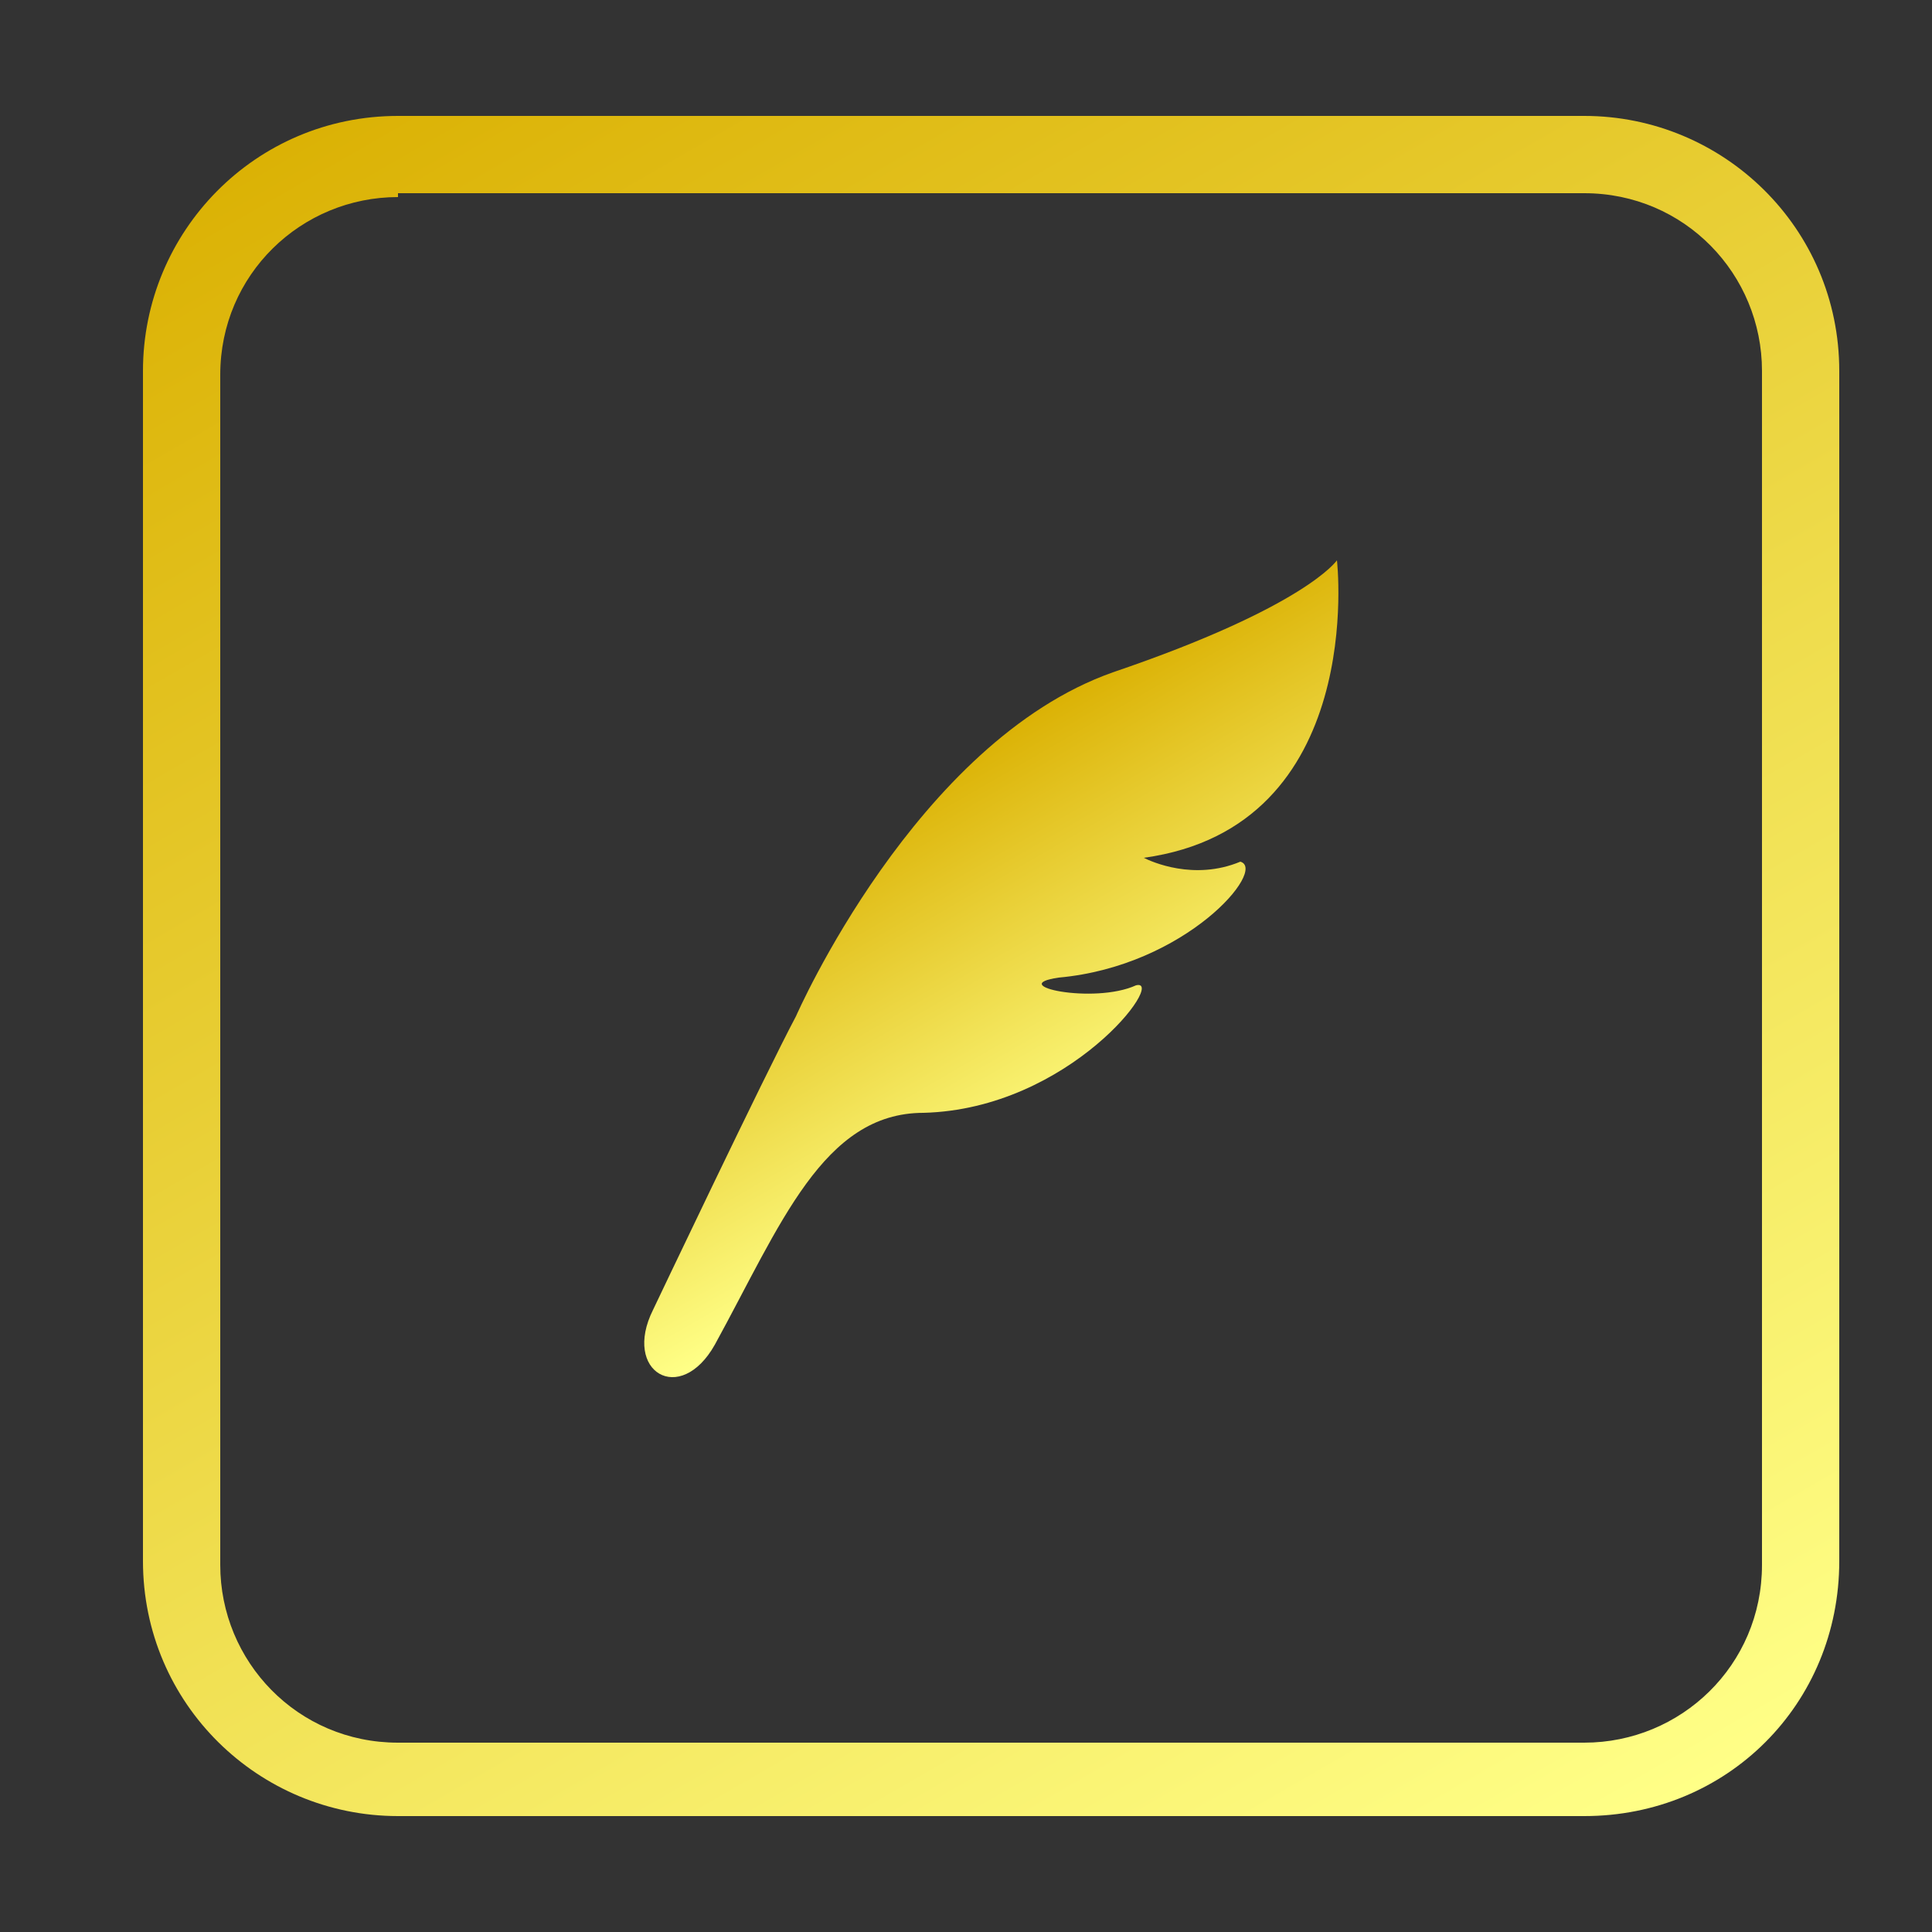 <?xml version="1.0" encoding="utf-8"?>
<!-- Generator: Adobe Illustrator 21.0.0, SVG Export Plug-In . SVG Version: 6.00 Build 0)  -->
<svg version="1.1" xmlns="http://www.w3.org/2000/svg" xmlns:xlink="http://www.w3.org/1999/xlink" x="0px" y="0px"
	 viewBox="0 0 50 50" style="enable-background:new 0 0 50 50;" xml:space="preserve">
<rect x="0" y="0" width="50" height="50" fill="#333333" stroke="none"/>
<style type="text/css">
	.st0{display:none;}
	.st1{display:inline;}
	.st2{fill:#00D6D6;}
	.st3{fill:url(#SVGID_1_);}
	.st4{clip-path:url(#SVGID_3_);fill:#8FD2D6;}
	.st5{clip-path:url(#SVGID_3_);fill:#8ED2D6;}
	.st6{clip-path:url(#SVGID_3_);fill:#8DD1D6;}
	.st7{clip-path:url(#SVGID_3_);fill:#8CD1D6;}
	.st8{clip-path:url(#SVGID_3_);fill:#8BD1D6;}
	.st9{clip-path:url(#SVGID_3_);fill:#8AD1D6;}
	.st10{clip-path:url(#SVGID_3_);fill:#89D1D6;}
	.st11{clip-path:url(#SVGID_3_);fill:#88D0D6;}
	.st12{clip-path:url(#SVGID_3_);fill:#87D0D6;}
	.st13{clip-path:url(#SVGID_3_);fill:#86D0D6;}
	.st14{clip-path:url(#SVGID_3_);fill:#85D0D6;}
	.st15{clip-path:url(#SVGID_3_);fill:#84D0D6;}
	.st16{clip-path:url(#SVGID_3_);fill:#83CFD6;}
	.st17{clip-path:url(#SVGID_3_);fill:#82CFD6;}
	.st18{clip-path:url(#SVGID_3_);fill:#81CFD6;}
	.st19{clip-path:url(#SVGID_3_);fill:#80CFD6;}
	.st20{clip-path:url(#SVGID_3_);fill:#7FCFD6;}
	.st21{clip-path:url(#SVGID_3_);fill:#7ECED6;}
	.st22{clip-path:url(#SVGID_3_);fill:#7DCED6;}
	.st23{clip-path:url(#SVGID_3_);fill:#7CCED6;}
	.st24{clip-path:url(#SVGID_3_);fill:#7BCED6;}
	.st25{clip-path:url(#SVGID_3_);fill:#7ACED6;}
	.st26{clip-path:url(#SVGID_3_);fill:#79CDD6;}
	.st27{clip-path:url(#SVGID_3_);fill:#78CDD6;}
	.st28{clip-path:url(#SVGID_3_);fill:#77CDD6;}
	.st29{clip-path:url(#SVGID_3_);fill:#76CDD6;}
	.st30{clip-path:url(#SVGID_3_);fill:#75CDD6;}
	.st31{clip-path:url(#SVGID_3_);fill:#74CCD6;}
	.st32{clip-path:url(#SVGID_3_);fill:#73CCD6;}
	.st33{clip-path:url(#SVGID_3_);fill:#72CCD6;}
	.st34{clip-path:url(#SVGID_3_);fill:#71CCD6;}
	.st35{clip-path:url(#SVGID_3_);fill:#70CCD6;}
	.st36{clip-path:url(#SVGID_3_);fill:#6FCBD6;}
	.st37{clip-path:url(#SVGID_3_);fill:#6ECBD6;}
	.st38{clip-path:url(#SVGID_3_);fill:#6DCBD6;}
	.st39{clip-path:url(#SVGID_3_);fill:#6CCBD6;}
	.st40{clip-path:url(#SVGID_3_);fill:#6BCBD6;}
	.st41{clip-path:url(#SVGID_3_);fill:#6ACAD6;}
	.st42{clip-path:url(#SVGID_3_);fill:#69CAD6;}
	.st43{clip-path:url(#SVGID_3_);fill:#68CAD6;}
	.st44{clip-path:url(#SVGID_3_);fill:#67CAD6;}
	.st45{clip-path:url(#SVGID_3_);fill:#66CAD6;}
	.st46{clip-path:url(#SVGID_3_);fill:#65CAD6;}
	.st47{clip-path:url(#SVGID_3_);fill:#64C9D6;}
	.st48{clip-path:url(#SVGID_3_);fill:#63C9D6;}
	.st49{clip-path:url(#SVGID_3_);fill:#62C9D6;}
	.st50{clip-path:url(#SVGID_3_);fill:#61C9D6;}
	.st51{clip-path:url(#SVGID_3_);fill:#60C9D6;}
	.st52{clip-path:url(#SVGID_3_);fill:#5FC8D6;}
	.st53{clip-path:url(#SVGID_3_);fill:#5EC8D6;}
	.st54{clip-path:url(#SVGID_3_);fill:#5DC8D6;}
	.st55{clip-path:url(#SVGID_3_);fill:#5CC8D6;}
	.st56{clip-path:url(#SVGID_3_);fill:#5BC8D6;}
	.st57{clip-path:url(#SVGID_3_);fill:#5AC7D6;}
	.st58{clip-path:url(#SVGID_3_);fill:#59C7D6;}
	.st59{clip-path:url(#SVGID_3_);fill:#58C7D6;}
	.st60{clip-path:url(#SVGID_3_);fill:#57C7D6;}
	.st61{clip-path:url(#SVGID_3_);fill:#56C7D6;}
	.st62{clip-path:url(#SVGID_3_);fill:#55C6D6;}
	.st63{clip-path:url(#SVGID_3_);fill:#54C6D6;}
	.st64{clip-path:url(#SVGID_3_);fill:#53C6D6;}
	.st65{clip-path:url(#SVGID_3_);fill:#51C6D6;}
	.st66{clip-path:url(#SVGID_3_);fill:#50C6D6;}
	.st67{clip-path:url(#SVGID_3_);fill:#4FC5D6;}
	.st68{clip-path:url(#SVGID_3_);fill:#4EC5D6;}
	.st69{clip-path:url(#SVGID_3_);fill:#4DC5D6;}
	.st70{clip-path:url(#SVGID_3_);fill:#4CC5D6;}
	.st71{clip-path:url(#SVGID_3_);fill:#4BC5D6;}
	.st72{clip-path:url(#SVGID_3_);fill:#4AC4D6;}
	.st73{clip-path:url(#SVGID_3_);fill:#49C4D6;}
	.st74{clip-path:url(#SVGID_3_);fill:#48C4D6;}
	.st75{clip-path:url(#SVGID_3_);fill:#47C4D6;}
	.st76{clip-path:url(#SVGID_3_);fill:#46C4D6;}
	.st77{clip-path:url(#SVGID_3_);fill:#45C3D6;}
	.st78{clip-path:url(#SVGID_3_);fill:#44C3D6;}
	.st79{clip-path:url(#SVGID_3_);fill:#43C3D6;}
	.st80{clip-path:url(#SVGID_3_);fill:#42C3D6;}
	.st81{clip-path:url(#SVGID_3_);fill:#41C3D6;}
	.st82{clip-path:url(#SVGID_3_);fill:#40C2D6;}
	.st83{clip-path:url(#SVGID_3_);fill:#3FC2D6;}
	.st84{clip-path:url(#SVGID_3_);fill:#3EC2D6;}
	.st85{clip-path:url(#SVGID_3_);fill:#3DC2D6;}
	.st86{clip-path:url(#SVGID_3_);fill:#3CC2D6;}
	.st87{clip-path:url(#SVGID_3_);fill:#3BC2D6;}
	.st88{clip-path:url(#SVGID_3_);fill:#3AC1D6;}
	.st89{clip-path:url(#SVGID_3_);fill:#39C1D6;}
	.st90{clip-path:url(#SVGID_3_);fill:#38C1D6;}
	.st91{clip-path:url(#SVGID_3_);fill:#37C1D6;}
	.st92{clip-path:url(#SVGID_3_);fill:#36C1D6;}
	.st93{clip-path:url(#SVGID_3_);fill:#35C0D6;}
	.st94{clip-path:url(#SVGID_3_);fill:#34C0D6;}
	.st95{clip-path:url(#SVGID_3_);fill:#33C0D6;}
	.st96{clip-path:url(#SVGID_3_);fill:#32C0D6;}
	.st97{clip-path:url(#SVGID_3_);fill:#31C0D6;}
	.st98{clip-path:url(#SVGID_3_);fill:#30BFD6;}
	.st99{clip-path:url(#SVGID_3_);fill:#2FBFD6;}
	.st100{clip-path:url(#SVGID_3_);fill:#2EBFD6;}
	.st101{clip-path:url(#SVGID_3_);fill:#2DBFD6;}
	.st102{clip-path:url(#SVGID_3_);fill:#2CBFD6;}
	.st103{clip-path:url(#SVGID_3_);fill:#2BBED6;}
	.st104{clip-path:url(#SVGID_3_);fill:#2ABED6;}
	.st105{clip-path:url(#SVGID_3_);fill:#29BED6;}
	.st106{clip-path:url(#SVGID_3_);fill:#28BED6;}
	.st107{clip-path:url(#SVGID_3_);fill:#27BED6;}
	.st108{clip-path:url(#SVGID_3_);fill:#26BDD6;}
	.st109{clip-path:url(#SVGID_3_);fill:#25BDD6;}
	.st110{clip-path:url(#SVGID_3_);fill:#24BDD6;}
	.st111{clip-path:url(#SVGID_3_);fill:#23BDD6;}
	.st112{clip-path:url(#SVGID_3_);fill:#22BDD6;}
	.st113{clip-path:url(#SVGID_3_);fill:#21BCD6;}
	.st114{clip-path:url(#SVGID_3_);fill:#20BCD6;}
	.st115{clip-path:url(#SVGID_3_);fill:#1FBCD6;}
	.st116{clip-path:url(#SVGID_3_);fill:#1EBCD6;}
	.st117{clip-path:url(#SVGID_3_);fill:#1DBCD6;}
	.st118{clip-path:url(#SVGID_3_);fill:#1CBBD6;}
	.st119{clip-path:url(#SVGID_3_);fill:#1BBBD6;}
	.st120{clip-path:url(#SVGID_3_);fill:#1ABBD6;}
	.st121{clip-path:url(#SVGID_3_);fill:#19BBD6;}
	.st122{clip-path:url(#SVGID_3_);fill:#18BBD6;}
	.st123{clip-path:url(#SVGID_3_);fill:#17BAD6;}
	.st124{clip-path:url(#SVGID_3_);fill:#16BAD6;}
	.st125{clip-path:url(#SVGID_3_);fill:#97D3D6;}
	.st126{clip-path:url(#SVGID_3_);fill:#96D3D6;}
	.st127{clip-path:url(#SVGID_3_);fill:#95D3D6;}
	.st128{clip-path:url(#SVGID_3_);fill:#94D3D6;}
	.st129{clip-path:url(#SVGID_3_);fill:#93D2D6;}
	.st130{clip-path:url(#SVGID_3_);fill:#92D2D6;}
	.st131{clip-path:url(#SVGID_3_);fill:#91D2D6;}
	.st132{clip-path:url(#SVGID_3_);fill:#90D2D6;}
	.st133{clip-path:url(#SVGID_3_);fill:#15BAD6;}
	.st134{clip-path:url(#SVGID_3_);fill:#14BAD6;}
	.st135{clip-path:url(#SVGID_3_);fill:#13BAD6;}
	.st136{clip-path:url(#SVGID_3_);fill:#12BAD6;}
	.st137{clip-path:url(#SVGID_3_);fill:#11B9D6;}
	.st138{clip-path:url(#SVGID_3_);fill:#10B9D6;}
	.st139{clip-path:url(#SVGID_3_);fill:#0FB9D6;}
	.st140{clip-path:url(#SVGID_3_);fill:#0EB9D6;}
	.st141{clip-path:url(#SVGID_3_);fill:#9ED5D6;}
	.st142{clip-path:url(#SVGID_3_);fill:#9DD4D6;}
	.st143{clip-path:url(#SVGID_3_);fill:#9CD4D6;}
	.st144{clip-path:url(#SVGID_3_);fill:#9BD4D6;}
	.st145{clip-path:url(#SVGID_3_);fill:#9AD4D6;}
	.st146{clip-path:url(#SVGID_3_);fill:#99D4D6;}
	.st147{clip-path:url(#SVGID_3_);fill:#98D3D6;}
	.st148{clip-path:url(#SVGID_3_);fill:#A5D6D6;}
	.st149{clip-path:url(#SVGID_3_);fill:#A4D6D6;}
	.st150{clip-path:url(#SVGID_3_);fill:#A3D6D6;}
	.st151{clip-path:url(#SVGID_3_);fill:#A2D5D6;}
	.st152{clip-path:url(#SVGID_3_);fill:#A1D5D6;}
	.st153{clip-path:url(#SVGID_3_);fill:#A0D5D6;}
	.st154{clip-path:url(#SVGID_3_);fill:#9FD5D6;}
	.st155{fill:url(#SVGID_4_);}
	.st156{fill:url(#SVGID_5_);}
	.st157{fill:url(#SVGID_6_);}
	.st158{fill:url(#SVGID_7_);}
	.st159{fill:url(#SVGID_8_);}
	.st160{fill:url(#SVGID_9_);}
	.st161{fill:url(#SVGID_10_);}
	.st162{fill:url(#SVGID_11_);}
	.st163{fill:url(#SVGID_12_);}
	.st164{fill:url(#SVGID_13_);}
	.st165{fill:url(#SVGID_14_);}
	.st166{fill:url(#SVGID_15_);}
	.st167{fill:url(#SVGID_16_);}
	.st168{fill:url(#SVGID_17_);}
	.st169{fill:url(#SVGID_18_);}
</style>
<g id="Calque_1" class="st0">
	<g class="st1">
		<g transform="scale(5.12,5.12)">
			<path class="st2" d="M1.8,0.8c-0.5,0-1,0.4-1,1V8c0,0.5,0.4,1,1,1H5c0,0,0,0,0.1,0h1.1c0,0,0,0,0.1,0H8c0.5,0,1-0.4,1-1V1.8
				c0-0.5-0.4-1-1-1H1.8z M1.8,1.2H8c0.3,0,0.6,0.3,0.6,0.6V8c0,0.3-0.3,0.6-0.6,0.6H6.4V5.9h0.7l0.3-1.4h-1V4.1c0-0.1,0-0.1,0-0.1
				c0,0,0.1-0.1,0.3-0.1h0.6V2.8L7.3,2.8c0,0-0.4-0.2-1.1-0.2c-0.4,0-0.8,0.2-1,0.5S4.9,3.7,4.9,4.1v0.4H4.3v1.4h0.6v2.7H1.8
				C1.4,8.6,1.2,8.3,1.2,8V1.8C1.2,1.4,1.4,1.2,1.8,1.2z M6.3,2.9C6.7,2.9,6.9,3,7,3.1v0.4H6.8c-0.2,0-0.4,0-0.6,0.1
				C6.1,3.7,6.1,3.9,6.1,4.1v0.8H7L6.9,5.5H6.1v3.1H5.3V5.5H4.7V4.9h0.6V4.1c0-0.4,0.1-0.7,0.3-0.9C5.7,3,5.9,2.9,6.3,2.9z"/>
		</g>
	</g>
</g>
<g id="Calque_2">
	<linearGradient id="SVGID_1_" gradientUnits="userSpaceOnUse" x1="39.453" y1="48.941" x2="11.862" y2="1.152">
		<stop  offset="0" style="stop-color:#FFFF87"/>
		<stop  offset="1" style="stop-color:#DBB205"/>
	</linearGradient>
	<path class="st3" d="M41,47H10.3c-3.6,0-6.6-2.9-6.6-6.6V9.6c0-3.6,2.9-6.6,6.6-6.6H41c3.6,0,6.6,2.9,6.6,6.6v30.8
		C47.6,44.1,44.7,47,41,47z M10.3,5.1c-2.5,0-4.6,2-4.6,4.6v30.8c0,2.5,2,4.6,4.6,4.6H41c2.5,0,4.6-2,4.6-4.6V9.6
		c0-2.5-2-4.6-4.6-4.6H10.3z"/>
</g>
<g id="Calque_3" class="st0">
	<g class="st1">
		<defs>
			<path id="SVGID_2_" d="M11.4,13.6v14.9c0,0.1,0,0.2,0,0.3v7.1h27.5v-3.2c0-0.1,0-0.2,0-0.3V13.6H11.4z M12.7,14.9h24.9V31
				l-6.1-6.1c-0.1-0.1-0.4-0.2-0.6-0.2c-0.1,0-0.3,0.1-0.4,0.2l-2.8,2.8l-6.7-7.3c-0.2-0.2-0.4-0.2-0.6-0.2c-0.1,0-0.3,0.1-0.3,0.2
				l-7.4,6.8V14.9z M31.7,18.2c-1.1,0-2,0.9-2,2c0,1.1,0.9,2,2,2s2-0.9,2-2C33.7,19.1,32.8,18.2,31.7,18.2z M20.6,21.7l6.3,6.9
				l-1.5,1.5c-0.3,0.3-0.3,0.7,0,0.9s0.7,0.3,0.9,0l1.9-1.9c0.1-0.1,0.2-0.1,0.2-0.2l2.7-2.7l6.5,6.5v1.7H12.7V29L20.6,21.7z"/>
		</defs>
		<clipPath id="SVGID_3_">
			<use xlink:href="#SVGID_2_"  style="overflow:visible;"/>
		</clipPath>
		<polygon class="st4" points="37.2,34.6 37.6,34.3 37.6,34.6 		"/>
		<polygon class="st5" points="36.7,34.6 37.6,34 37.6,34.3 37.2,34.6 		"/>
		<polygon class="st6" points="36.2,34.6 37.6,33.7 37.6,34 36.7,34.6 		"/>
		<polygon class="st7" points="35.7,34.6 37.6,33.4 37.6,33.7 36.2,34.6 		"/>
		<polygon class="st8" points="35.2,34.6 37.6,33.2 37.6,33.4 35.7,34.6 		"/>
		<polygon class="st9" points="34.7,34.6 37.6,32.9 37.6,33.2 35.2,34.6 		"/>
		<polygon class="st10" points="34.2,34.6 37.6,32.6 37.6,32.9 34.7,34.6 		"/>
		<polygon class="st11" points="33.8,34.6 37.6,32.3 37.6,32.6 34.2,34.6 		"/>
		<polygon class="st12" points="33.3,34.6 37.6,32 37.6,32.3 33.8,34.6 		"/>
		<polygon class="st13" points="32.8,34.6 37.6,31.8 37.6,32 33.3,34.6 		"/>
		<polygon class="st14" points="32.3,34.6 37.6,31.5 37.6,31.8 32.8,34.6 		"/>
		<polygon class="st15" points="31.8,34.6 37.6,31.2 37.6,31.5 32.3,34.6 		"/>
		<polygon class="st16" points="31.3,34.6 37.6,30.9 37.6,31.2 31.8,34.6 		"/>
		<polygon class="st17" points="30.8,34.6 37.6,30.6 37.6,30.9 31.3,34.6 		"/>
		<polygon class="st18" points="30.3,34.6 37.6,30.3 37.6,30.6 30.8,34.6 		"/>
		<polygon class="st19" points="29.9,34.6 37.6,30.1 37.6,30.3 30.3,34.6 		"/>
		<polygon class="st20" points="29.4,34.6 37.6,29.8 37.6,30.1 29.9,34.6 		"/>
		<polygon class="st21" points="28.9,34.6 37.6,29.5 37.6,29.8 29.4,34.6 		"/>
		<polygon class="st22" points="28.4,34.6 37.6,29.2 37.6,29.5 28.9,34.6 		"/>
		<polygon class="st23" points="27.9,34.6 37.6,28.9 37.6,29.2 28.4,34.6 		"/>
		<polygon class="st24" points="27.4,34.6 37.5,28.7 37.6,28.9 37.6,28.9 27.9,34.6 		"/>
		<polygon class="st25" points="26.9,34.6 37.4,28.5 37.5,28.7 27.4,34.6 		"/>
		<polygon class="st26" points="26.4,34.6 37.3,28.3 37.4,28.5 26.9,34.6 		"/>
		<polygon class="st27" points="26,34.6 37.2,28.1 37.3,28.3 26.4,34.6 		"/>
		<polygon class="st28" points="25.5,34.6 37.1,27.9 37.2,28.1 26,34.6 		"/>
		<polygon class="st29" points="25,34.6 36.9,27.7 37.1,27.9 25.5,34.6 		"/>
		<polygon class="st30" points="24.5,34.6 36.8,27.5 36.9,27.7 25,34.6 		"/>
		<polygon class="st31" points="24,34.6 36.7,27.2 36.8,27.5 24.5,34.6 		"/>
		<polygon class="st32" points="23.5,34.6 36.6,27 36.7,27.2 24,34.6 		"/>
		<polygon class="st33" points="23,34.6 36.4,26.8 36.6,27 23.5,34.6 		"/>
		<polygon class="st34" points="22.5,34.6 36.3,26.6 36.4,26.8 23,34.6 		"/>
		<polygon class="st35" points="22.1,34.6 36.2,26.4 36.3,26.6 22.5,34.6 		"/>
		<polygon class="st36" points="21.6,34.6 36.1,26.2 36.2,26.4 22.1,34.6 		"/>
		<polygon class="st37" points="21.1,34.6 36,26 36.1,26.2 21.6,34.6 		"/>
		<polygon class="st38" points="20.6,34.6 35.8,25.8 36,26 21.1,34.6 		"/>
		<polygon class="st39" points="20.1,34.6 35.7,25.6 35.8,25.8 20.6,34.6 		"/>
		<polygon class="st40" points="19.6,34.6 35.6,25.3 35.7,25.6 20.1,34.6 		"/>
		<polygon class="st41" points="19.1,34.6 35.5,25.1 35.6,25.3 19.6,34.6 		"/>
		<polygon class="st42" points="18.6,34.6 35.3,24.9 35.5,25.1 19.1,34.6 		"/>
		<polygon class="st43" points="18.2,34.6 35.2,24.7 35.3,24.9 18.6,34.6 		"/>
		<polygon class="st44" points="17.7,34.6 35.1,24.5 35.2,24.7 18.2,34.6 		"/>
		<polygon class="st45" points="17.2,34.6 35,24.3 35.1,24.5 17.7,34.6 		"/>
		<polygon class="st46" points="16.7,34.6 34.9,24.1 35,24.3 17.2,34.6 		"/>
		<polygon class="st47" points="16.2,34.6 34.7,23.9 34.9,24.1 16.7,34.6 		"/>
		<polygon class="st48" points="15.7,34.6 34.6,23.7 34.7,23.9 16.2,34.6 		"/>
		<polygon class="st49" points="15.2,34.6 34.5,23.4 34.6,23.7 15.7,34.6 		"/>
		<polygon class="st50" points="14.7,34.6 34.4,23.2 34.5,23.4 15.2,34.6 		"/>
		<polygon class="st51" points="14.3,34.6 34.2,23 34.4,23.2 14.7,34.6 		"/>
		<polygon class="st52" points="13.8,34.6 34.1,22.8 34.2,23 14.3,34.6 		"/>
		<polygon class="st53" points="13.3,34.6 34,22.6 34.1,22.8 13.8,34.6 		"/>
		<polygon class="st54" points="12.8,34.6 33.9,22.4 34,22.6 13.3,34.6 		"/>
		<polygon class="st55" points="12.7,34.3 33.8,22.2 33.9,22.4 12.8,34.6 12.7,34.6 		"/>
		<polygon class="st56" points="12.7,34 33.6,22 33.8,22.2 12.7,34.3 		"/>
		<polygon class="st57" points="12.7,33.7 33.5,21.8 33.6,22 12.7,34 		"/>
		<polygon class="st58" points="12.7,33.5 33,21.7 33.5,21.7 33.5,21.8 12.7,33.7 		"/>
		<polygon class="st59" points="12.7,33.2 32.6,21.7 33,21.7 12.7,33.5 		"/>
		<polygon class="st60" points="12.7,32.9 32.1,21.7 32.6,21.7 12.7,33.2 		"/>
		<polygon class="st61" points="12.7,32.6 31.6,21.7 32.1,21.7 12.7,32.9 		"/>
		<polygon class="st62" points="12.7,32.3 31.1,21.7 31.6,21.7 12.7,32.6 		"/>
		<polygon class="st63" points="12.7,32.1 30.6,21.7 31.1,21.7 12.7,32.3 		"/>
		<polygon class="st64" points="12.7,31.8 30.1,21.7 30.6,21.7 12.7,32.1 		"/>
		<polygon class="st65" points="12.7,31.5 29.6,21.7 30.1,21.7 12.7,31.8 		"/>
		<polygon class="st66" points="12.7,31.2 29.1,21.7 29.6,21.7 12.7,31.5 		"/>
		<polygon class="st67" points="12.7,30.9 28.7,21.7 29.1,21.7 12.7,31.2 		"/>
		<polygon class="st68" points="12.7,30.7 28.2,21.7 28.7,21.7 12.7,30.9 		"/>
		<polygon class="st69" points="12.7,30.4 27.7,21.7 28.2,21.7 12.7,30.7 		"/>
		<polygon class="st70" points="12.7,30.1 27.2,21.7 27.7,21.7 12.7,30.4 		"/>
		<polygon class="st71" points="12.7,29.8 26.7,21.7 27.2,21.7 12.7,30.1 		"/>
		<polygon class="st72" points="12.7,29.5 26.2,21.7 26.7,21.7 12.7,29.8 		"/>
		<polygon class="st73" points="12.7,29.2 25.7,21.7 26.2,21.7 12.7,29.5 		"/>
		<polygon class="st74" points="12.7,29 25.2,21.7 25.7,21.7 12.7,29.2 		"/>
		<polygon class="st75" points="12.7,28.7 24.8,21.7 25.2,21.7 12.7,29 		"/>
		<polygon class="st76" points="12.7,28.4 24.3,21.7 24.8,21.7 12.7,28.7 		"/>
		<polygon class="st77" points="12.7,28.1 23.8,21.7 24.3,21.7 12.7,28.4 		"/>
		<polygon class="st78" points="12.7,27.8 23.3,21.7 23.8,21.7 12.7,28.1 		"/>
		<polygon class="st79" points="12.7,27.6 22.8,21.7 23.3,21.7 12.7,27.8 		"/>
		<polygon class="st80" points="12.7,27.3 22.3,21.7 22.8,21.7 12.7,27.6 		"/>
		<polygon class="st81" points="12.7,27 21.8,21.7 22.3,21.7 12.7,27.3 		"/>
		<polygon class="st82" points="12.7,26.7 21.3,21.7 21.8,21.7 12.7,27 		"/>
		<polygon class="st83" points="12.7,26.4 20.9,21.7 21.3,21.7 12.7,26.7 		"/>
		<polygon class="st84" points="12.7,26.2 20.4,21.7 20.9,21.7 12.7,26.4 		"/>
		<polygon class="st85" points="12.7,25.9 19.9,21.7 20.4,21.7 12.7,26.2 		"/>
		<polygon class="st86" points="12.7,25.6 19.4,21.7 19.9,21.7 12.7,25.9 		"/>
		<polygon class="st87" points="12.7,25.3 18.9,21.7 19.4,21.7 12.7,25.6 		"/>
		<polygon class="st88" points="12.7,25 18.4,21.7 18.9,21.7 12.7,25.3 		"/>
		<polygon class="st89" points="12.7,24.7 17.9,21.7 18.4,21.7 12.7,25 		"/>
		<polygon class="st90" points="12.7,24.5 17.5,21.7 17.9,21.7 12.7,24.7 		"/>
		<polygon class="st91" points="12.7,24.2 17,21.7 17.5,21.7 12.7,24.5 		"/>
		<polygon class="st92" points="12.7,23.9 16.5,21.7 17,21.7 12.7,24.2 		"/>
		<polygon class="st93" points="12.7,23.6 16,21.7 16.5,21.7 12.7,23.9 		"/>
		<polygon class="st94" points="12.7,23.3 15.5,21.7 16,21.7 12.7,23.6 		"/>
		<polygon class="st95" points="12.7,23.1 15,21.7 15.5,21.7 12.7,23.3 		"/>
		<polygon class="st96" points="12.7,22.8 14.5,21.7 15,21.7 12.7,23.1 		"/>
		<polygon class="st97" points="12.7,22.5 14,21.7 14.5,21.7 12.7,22.8 		"/>
		<polygon class="st98" points="12.7,22.2 13.6,21.7 14,21.7 12.7,22.5 		"/>
		<polygon class="st99" points="12.7,21.9 13.1,21.7 13.6,21.7 12.7,22.2 		"/>
		<polygon class="st100" points="13.1,21.7 12.7,21.9 12.7,21.7 		"/>
		<polygon class="st56" points="33.4,22.1 33.7,21.9 33.7,22.1 		"/>
		<polygon class="st57" points="32.9,22.1 33.7,21.6 33.7,21.9 33.4,22.1 		"/>
		<polygon class="st58" points="32.4,22.1 33.7,21.4 33.7,21.6 32.9,22.1 		"/>
		<polygon class="st59" points="31.9,22.1 33.7,21.1 33.7,21.4 32.4,22.1 		"/>
		<polygon class="st60" points="31.4,22.1 33.7,20.8 33.7,21.1 31.9,22.1 		"/>
		<polygon class="st61" points="30.9,22.1 33.7,20.5 33.7,20.8 31.4,22.1 		"/>
		<polygon class="st62" points="30.5,22.1 33.7,20.2 33.7,20.5 30.9,22.1 		"/>
		<polygon class="st63" points="30,22.1 33.7,20 33.7,20.2 30.5,22.1 		"/>
		<polygon class="st64" points="29.8,21.9 33.7,19.7 33.7,20 30,22.1 29.8,22.1 		"/>
		<polygon class="st65" points="29.8,21.7 33.7,19.4 33.7,19.7 29.8,21.9 		"/>
		<polygon class="st66" points="29.8,21.4 33.7,19.1 33.7,19.4 29.8,21.7 		"/>
		<polygon class="st67" points="29.8,21.1 33.7,18.8 33.7,19.1 29.8,21.4 		"/>
		<polygon class="st68" points="29.8,20.8 33.7,18.6 33.7,18.8 29.8,21.1 		"/>
		<polygon class="st69" points="29.8,20.5 33.7,18.3 33.7,18.6 29.8,20.8 		"/>
		<polygon class="st70" points="29.8,20.3 33.4,18.2 33.7,18.2 33.7,18.3 29.8,20.5 		"/>
		<polygon class="st71" points="29.8,20 32.9,18.2 33.4,18.2 29.8,20.3 		"/>
		<polygon class="st72" points="29.8,19.7 32.4,18.2 32.9,18.2 29.8,20 		"/>
		<polygon class="st73" points="29.8,19.4 31.9,18.2 32.4,18.2 29.8,19.7 		"/>
		<polygon class="st74" points="29.8,19.1 31.4,18.2 31.9,18.2 29.8,19.4 		"/>
		<polygon class="st75" points="29.8,18.9 30.9,18.2 31.4,18.2 29.8,19.1 		"/>
		<polygon class="st76" points="29.8,18.6 30.4,18.2 30.9,18.2 29.8,18.9 		"/>
		<polygon class="st77" points="29.8,18.3 30,18.2 30.4,18.2 29.8,18.6 		"/>
		<polygon class="st78" points="30,18.2 29.8,18.3 29.8,18.2 		"/>
		<polygon class="st16" points="37.5,31 37.6,30.9 37.6,31 		"/>
		<polygon class="st17" points="37,31 37.6,30.6 37.6,30.9 37.5,31 		"/>
		<polygon class="st18" points="36.5,31 37.6,30.3 37.6,30.6 37,31 		"/>
		<polygon class="st19" points="36,31 37.6,30.1 37.6,30.3 36.5,31 		"/>
		<polygon class="st20" points="35.5,31 37.6,29.8 37.6,30.1 36,31 		"/>
		<polygon class="st21" points="35,31 37.6,29.5 37.6,29.8 35.5,31 		"/>
		<polygon class="st22" points="34.6,31 37.6,29.2 37.6,29.5 35,31 		"/>
		<polygon class="st23" points="34.1,31 37.6,28.9 37.6,29.2 34.6,31 		"/>
		<polygon class="st24" points="33.6,31 37.6,28.7 37.6,28.9 34.1,31 		"/>
		<polygon class="st25" points="33.1,31 37.6,28.4 37.6,28.7 33.6,31 		"/>
		<polygon class="st26" points="32.6,31 37.6,28.1 37.6,28.4 33.1,31 		"/>
		<polygon class="st27" points="32.1,31 37.6,27.8 37.6,28.1 32.6,31 		"/>
		<polygon class="st28" points="31.6,31 37.6,27.5 37.6,27.8 32.1,31 		"/>
		<polygon class="st29" points="31.1,31 37.6,27.3 37.6,27.5 31.6,31 		"/>
		<polygon class="st30" points="30.7,31 37.6,27 37.6,27.3 31.1,31 		"/>
		<polygon class="st31" points="30.2,31 37.6,26.7 37.6,27 30.7,31 		"/>
		<polygon class="st32" points="29.7,31 37.6,26.4 37.6,26.7 30.2,31 		"/>
		<polygon class="st33" points="29.2,31 37.6,26.1 37.6,26.4 29.7,31 		"/>
		<polygon class="st34" points="28.7,31 37.6,25.8 37.6,26.1 29.2,31 		"/>
		<polygon class="st35" points="28.2,31 37.6,25.6 37.6,25.8 28.7,31 		"/>
		<polygon class="st36" points="27.7,31 37.6,25.3 37.6,25.6 28.2,31 		"/>
		<polygon class="st37" points="27.3,31 37.6,25 37.6,25.3 27.7,31 		"/>
		<polygon class="st38" points="26.8,31 37.6,24.7 37.6,25 27.3,31 		"/>
		<polygon class="st39" points="26.3,31 37.6,24.4 37.6,24.7 26.8,31 		"/>
		<polygon class="st40" points="25.8,31 37.6,24.2 37.6,24.4 26.3,31 		"/>
		<polygon class="st41" points="25.3,31 37.6,23.9 37.6,24.2 25.8,31 		"/>
		<polygon class="st42" points="24.8,31 37.6,23.6 37.6,23.9 25.3,31 		"/>
		<polygon class="st43" points="24.3,31 37.6,23.3 37.6,23.6 24.8,31 		"/>
		<polygon class="st44" points="23.8,31 37.6,23 37.6,23.3 24.3,31 		"/>
		<polygon class="st45" points="23.4,31 37.6,22.8 37.6,23 23.8,31 		"/>
		<polygon class="st46" points="22.9,31 37.6,22.5 37.6,22.8 23.4,31 		"/>
		<polygon class="st47" points="22.4,31 37.6,22.2 37.6,22.5 22.9,31 		"/>
		<polygon class="st48" points="21.9,31 37.6,21.9 37.6,22.2 22.4,31 		"/>
		<polygon class="st49" points="21.4,31 37.6,21.6 37.6,21.9 21.9,31 		"/>
		<polygon class="st50" points="20.9,31 37.6,21.3 37.6,21.6 21.4,31 		"/>
		<polygon class="st51" points="20.4,31 37.6,21.1 37.6,21.3 20.9,31 		"/>
		<polygon class="st52" points="19.9,31 37.6,20.8 37.6,21.1 20.4,31 		"/>
		<polygon class="st53" points="19.5,31 37.6,20.5 37.6,20.8 19.9,31 		"/>
		<polygon class="st54" points="19,31 37.6,20.2 37.6,20.5 19.5,31 		"/>
		<polygon class="st55" points="18.5,31 37.6,19.9 37.6,20.2 19,31 		"/>
		<polygon class="st56" points="18,31 37.6,19.7 37.6,19.9 18.5,31 		"/>
		<polygon class="st57" points="17.5,31 37.6,19.4 37.6,19.7 18,31 		"/>
		<polygon class="st58" points="17,31 37.6,19.1 37.6,19.4 17.5,31 		"/>
		<polygon class="st59" points="16.5,31 37.6,18.8 37.6,19.1 17,31 		"/>
		<polygon class="st60" points="16,31 37.6,18.5 37.6,18.8 16.5,31 		"/>
		<polygon class="st61" points="15.6,31 37.6,18.3 37.6,18.5 16,31 		"/>
		<polygon class="st62" points="15.1,31 37.6,18 37.6,18.3 15.6,31 		"/>
		<polygon class="st63" points="14.6,31 37.6,17.7 37.6,18 15.1,31 		"/>
		<polygon class="st64" points="14.1,31 37.6,17.4 37.6,17.7 14.6,31 		"/>
		<polygon class="st65" points="13.6,31 37.6,17.1 37.6,17.4 14.1,31 		"/>
		<polygon class="st66" points="13.1,31 37.6,16.8 37.6,17.1 13.6,31 		"/>
		<polygon class="st67" points="12.7,30.9 37.6,16.6 37.6,16.8 13.1,31 12.7,31 		"/>
		<polygon class="st68" points="12.7,30.7 37.6,16.3 37.6,16.6 12.7,30.9 		"/>
		<polygon class="st69" points="12.7,30.4 37.6,16 37.6,16.3 12.7,30.7 		"/>
		<polygon class="st70" points="12.7,30.1 37.6,15.7 37.6,16 12.7,30.4 		"/>
		<polygon class="st71" points="12.7,29.8 37.6,15.4 37.6,15.7 12.7,30.1 		"/>
		<polygon class="st72" points="12.7,29.5 37.6,15.2 37.6,15.4 12.7,29.8 		"/>
		<polygon class="st73" points="12.7,29.2 37.6,14.9 37.6,14.9 37.6,15.2 12.7,29.5 		"/>
		<polygon class="st74" points="12.7,29 37.1,14.9 37.6,14.9 12.7,29.2 		"/>
		<polygon class="st75" points="12.7,28.7 36.6,14.9 37.1,14.9 12.7,29 		"/>
		<polygon class="st76" points="12.7,28.4 36.1,14.9 36.6,14.9 12.7,28.7 		"/>
		<polygon class="st77" points="12.7,28.1 35.6,14.9 36.1,14.9 12.7,28.4 		"/>
		<polygon class="st78" points="12.7,27.8 35.1,14.9 35.6,14.9 12.7,28.1 		"/>
		<polygon class="st79" points="12.7,27.6 34.7,14.9 35.1,14.9 12.7,27.8 		"/>
		<polygon class="st80" points="12.7,27.3 34.2,14.9 34.7,14.9 12.7,27.6 		"/>
		<polygon class="st81" points="12.7,27 33.7,14.9 34.2,14.9 12.7,27.3 		"/>
		<polygon class="st82" points="12.7,26.7 33.2,14.9 33.7,14.9 12.7,27 		"/>
		<polygon class="st83" points="12.7,26.4 32.7,14.9 33.2,14.9 12.7,26.7 		"/>
		<polygon class="st84" points="12.7,26.2 32.2,14.9 32.7,14.9 12.7,26.4 		"/>
		<polygon class="st85" points="12.7,25.9 31.7,14.9 32.2,14.9 12.7,26.2 		"/>
		<polygon class="st86" points="12.7,25.6 31.2,14.9 31.7,14.9 12.7,25.9 		"/>
		<polygon class="st87" points="12.7,25.3 30.8,14.9 31.2,14.9 12.7,25.6 		"/>
		<polygon class="st88" points="12.7,25 30.3,14.9 30.8,14.9 12.7,25.3 		"/>
		<polygon class="st89" points="12.7,24.7 29.8,14.9 30.3,14.9 12.7,25 		"/>
		<polygon class="st90" points="12.7,24.5 29.3,14.9 29.8,14.9 12.7,24.7 		"/>
		<polygon class="st91" points="12.7,24.2 28.8,14.9 29.3,14.9 12.7,24.5 		"/>
		<polygon class="st92" points="12.7,23.9 28.3,14.9 28.8,14.9 12.7,24.2 		"/>
		<polygon class="st93" points="12.7,23.6 27.8,14.9 28.3,14.9 12.7,23.9 		"/>
		<polygon class="st94" points="12.7,23.3 27.3,14.9 27.8,14.9 12.7,23.6 		"/>
		<polygon class="st95" points="12.7,23.1 26.9,14.9 27.3,14.9 12.7,23.3 		"/>
		<polygon class="st96" points="12.7,22.8 26.4,14.9 26.9,14.9 12.7,23.1 		"/>
		<polygon class="st97" points="12.7,22.5 25.9,14.9 26.4,14.9 12.7,22.8 		"/>
		<polygon class="st98" points="12.7,22.2 25.4,14.9 25.9,14.9 12.7,22.5 		"/>
		<polygon class="st99" points="12.7,21.9 24.9,14.9 25.4,14.9 12.7,22.2 		"/>
		<polygon class="st100" points="12.7,21.7 24.4,14.9 24.9,14.9 12.7,21.9 		"/>
		<polygon class="st101" points="12.7,21.4 23.9,14.9 24.4,14.9 12.7,21.7 		"/>
		<polygon class="st102" points="12.7,21.1 23.4,14.9 23.9,14.9 12.7,21.4 		"/>
		<polygon class="st103" points="12.7,20.8 23,14.9 23.4,14.9 12.7,21.1 		"/>
		<polygon class="st104" points="12.7,20.5 22.5,14.9 23,14.9 12.7,20.8 		"/>
		<polygon class="st105" points="12.7,20.2 22,14.9 22.5,14.9 12.7,20.5 		"/>
		<polygon class="st106" points="12.7,20 21.5,14.9 22,14.9 12.7,20.2 		"/>
		<polygon class="st107" points="12.7,19.7 21,14.9 21.5,14.9 12.7,20 		"/>
		<polygon class="st108" points="12.7,19.4 20.5,14.9 21,14.9 12.7,19.7 		"/>
		<polygon class="st109" points="12.7,19.1 20,14.9 20.5,14.9 12.7,19.4 		"/>
		<polygon class="st110" points="12.7,18.8 19.5,14.9 20,14.9 12.7,19.1 		"/>
		<polygon class="st111" points="12.7,18.6 19.1,14.9 19.5,14.9 12.7,18.8 		"/>
		<polygon class="st112" points="12.7,18.3 18.6,14.9 19.1,14.9 12.7,18.6 		"/>
		<polygon class="st113" points="12.7,18 18.1,14.9 18.6,14.9 12.7,18.3 		"/>
		<polygon class="st114" points="12.7,17.7 17.6,14.9 18.1,14.9 12.7,18 		"/>
		<polygon class="st115" points="12.7,17.4 17.1,14.9 17.6,14.9 12.7,17.7 		"/>
		<polygon class="st116" points="12.7,17.2 16.6,14.9 17.1,14.9 12.7,17.4 		"/>
		<polygon class="st117" points="12.7,16.9 16.1,14.9 16.6,14.9 12.7,17.2 		"/>
		<polygon class="st118" points="12.7,16.6 15.6,14.9 16.1,14.9 12.7,16.9 		"/>
		<polygon class="st119" points="12.7,16.3 15.2,14.9 15.6,14.9 12.7,16.6 		"/>
		<polygon class="st120" points="12.7,16 14.7,14.9 15.2,14.9 12.7,16.3 		"/>
		<polygon class="st121" points="12.7,15.7 14.2,14.9 14.7,14.9 12.7,16 		"/>
		<polygon class="st122" points="12.7,15.5 13.7,14.9 14.2,14.9 12.7,15.7 		"/>
		<polygon class="st123" points="12.7,15.2 13.2,14.9 13.7,14.9 12.7,15.5 		"/>
		<polygon class="st124" points="13.2,14.9 12.7,15.2 12.7,14.9 		"/>
		<polygon class="st125" points="38.8,35.9 39,35.8 39,35.9 		"/>
		<polygon class="st126" points="38.3,35.9 39,35.5 39,35.8 38.8,35.9 		"/>
		<polygon class="st127" points="37.8,35.9 39,35.2 39,35.5 38.3,35.9 		"/>
		<polygon class="st128" points="37.3,35.9 39,34.9 39,35.2 37.8,35.9 		"/>
		<polygon class="st129" points="36.8,35.9 39,34.6 39,34.9 37.3,35.9 		"/>
		<polygon class="st130" points="36.4,35.9 39,34.4 39,34.6 36.8,35.9 		"/>
		<polygon class="st131" points="35.9,35.9 39,34.1 39,34.4 36.4,35.9 		"/>
		<polygon class="st132" points="35.4,35.9 39,33.8 39,34.1 35.9,35.9 		"/>
		<polygon class="st4" points="34.9,35.9 39,33.5 39,33.8 35.4,35.9 		"/>
		<polygon class="st5" points="34.4,35.9 39,33.2 39,33.5 34.9,35.9 		"/>
		<polygon class="st6" points="33.9,35.9 39,33 39,33.2 34.4,35.9 		"/>
		<polygon class="st7" points="33.4,35.9 39,32.7 39,33 33.9,35.9 		"/>
		<polygon class="st8" points="32.9,35.9 39,32.4 39,32.7 33.4,35.9 		"/>
		<polygon class="st9" points="32.5,35.9 39,32.1 39,32.4 32.9,35.9 		"/>
		<polygon class="st10" points="32,35.9 39,31.8 39,32.1 32.5,35.9 		"/>
		<polygon class="st11" points="31.5,35.9 39,31.6 39,31.8 32,35.9 		"/>
		<polygon class="st12" points="31,35.9 39,31.3 39,31.6 31.5,35.9 		"/>
		<polygon class="st13" points="30.5,35.9 39,31 39,31.3 31,35.9 		"/>
		<polygon class="st14" points="30,35.9 39,30.7 39,31 30.5,35.9 		"/>
		<polygon class="st15" points="29.5,35.9 39,30.4 39,30.7 30,35.9 		"/>
		<polygon class="st16" points="29,35.9 39,30.1 39,30.4 29.5,35.9 		"/>
		<polygon class="st17" points="28.6,35.9 39,29.9 39,30.1 29,35.9 		"/>
		<polygon class="st18" points="28.1,35.9 39,29.6 39,29.9 28.6,35.9 		"/>
		<polygon class="st19" points="27.6,35.9 39,29.3 39,29.6 28.1,35.9 		"/>
		<polygon class="st20" points="27.1,35.9 39,29 39,29.3 27.6,35.9 		"/>
		<polygon class="st21" points="26.6,35.9 39,28.7 39,29 27.1,35.9 		"/>
		<polygon class="st22" points="26.1,35.9 39,28.5 39,28.7 26.6,35.9 		"/>
		<polygon class="st23" points="25.6,35.9 39,28.2 39,28.5 26.1,35.9 		"/>
		<polygon class="st24" points="25.1,35.9 39,27.9 39,28.2 25.6,35.9 		"/>
		<polygon class="st25" points="24.7,35.9 39,27.6 39,27.9 25.1,35.9 		"/>
		<polygon class="st26" points="24.2,35.9 39,27.3 39,27.6 24.7,35.9 		"/>
		<polygon class="st27" points="23.7,35.9 39,27.1 39,27.3 24.2,35.9 		"/>
		<polygon class="st28" points="23.2,35.9 39,26.8 39,27.1 23.7,35.9 		"/>
		<polygon class="st29" points="22.7,35.9 39,26.5 39,26.8 23.2,35.9 		"/>
		<polygon class="st30" points="22.2,35.9 39,26.2 39,26.5 22.7,35.9 		"/>
		<polygon class="st31" points="21.7,35.9 39,25.9 39,26.2 22.2,35.9 		"/>
		<polygon class="st32" points="21.2,35.9 39,25.6 39,25.9 21.7,35.9 		"/>
		<polygon class="st33" points="20.8,35.9 39,25.4 39,25.6 21.2,35.9 		"/>
		<polygon class="st34" points="20.3,35.9 39,25.1 39,25.4 20.8,35.9 		"/>
		<polygon class="st35" points="19.8,35.9 39,24.8 39,25.1 20.3,35.9 		"/>
		<polygon class="st36" points="19.3,35.9 39,24.5 39,24.8 19.8,35.9 		"/>
		<polygon class="st37" points="18.8,35.9 39,24.2 39,24.5 19.3,35.9 		"/>
		<polygon class="st38" points="18.3,35.9 39,24 39,24.2 18.8,35.9 		"/>
		<polygon class="st39" points="17.8,35.9 39,23.7 39,24 18.3,35.9 		"/>
		<polygon class="st40" points="17.4,35.9 39,23.4 39,23.7 17.8,35.9 		"/>
		<polygon class="st41" points="16.9,35.9 39,23.1 39,23.4 17.4,35.9 		"/>
		<polygon class="st42" points="16.4,35.9 39,22.8 39,23.1 16.9,35.9 		"/>
		<polygon class="st43" points="15.9,35.9 39,22.5 39,22.8 16.4,35.9 		"/>
		<polygon class="st44" points="15.4,35.9 39,22.3 39,22.5 15.9,35.9 		"/>
		<polygon class="st45" points="14.9,35.9 39,22 39,22.3 15.4,35.9 		"/>
		<polygon class="st46" points="14.4,35.9 39,21.7 39,22 14.9,35.9 		"/>
		<polygon class="st47" points="13.9,35.9 39,21.4 39,21.7 14.4,35.9 		"/>
		<polygon class="st48" points="13.5,35.9 39,21.1 39,21.4 13.9,35.9 		"/>
		<polygon class="st49" points="13,35.9 39,20.9 39,21.1 13.5,35.9 		"/>
		<polygon class="st50" points="12.5,35.9 39,20.6 39,20.9 13,35.9 		"/>
		<polygon class="st51" points="12,35.9 39,20.3 39,20.6 12.5,35.9 		"/>
		<polygon class="st52" points="11.5,35.9 39,20 39,20.3 12,35.9 		"/>
		<polygon class="st53" points="11.4,35.6 39,19.7 39,20 11.5,35.9 11.4,35.9 		"/>
		<polygon class="st54" points="11.4,35.4 39,19.5 39,19.7 11.4,35.6 		"/>
		<polygon class="st55" points="11.4,35.1 39,19.2 39,19.5 11.4,35.4 		"/>
		<polygon class="st56" points="11.4,34.8 39,18.9 39,19.2 11.4,35.1 		"/>
		<polygon class="st57" points="11.4,34.5 39,18.6 39,18.9 11.4,34.8 		"/>
		<polygon class="st58" points="11.4,34.2 39,18.3 39,18.6 11.4,34.5 		"/>
		<polygon class="st59" points="11.4,34 39,18 39,18.3 11.4,34.2 		"/>
		<polygon class="st60" points="11.4,33.7 39,17.8 39,18 11.4,34 		"/>
		<polygon class="st61" points="11.4,33.4 39,17.5 39,17.8 11.4,33.7 		"/>
		<polygon class="st62" points="11.4,33.1 39,17.2 39,17.5 11.4,33.4 		"/>
		<polygon class="st63" points="11.4,32.8 39,16.9 39,17.2 11.4,33.1 		"/>
		<polygon class="st64" points="11.4,32.5 39,16.6 39,16.9 11.4,32.8 		"/>
		<polygon class="st65" points="11.4,32.3 39,16.4 39,16.6 11.4,32.5 		"/>
		<polygon class="st66" points="11.4,32 39,16.1 39,16.4 11.4,32.3 		"/>
		<polygon class="st67" points="11.4,31.7 39,15.8 39,16.1 11.4,32 		"/>
		<polygon class="st68" points="11.4,31.4 39,15.5 39,15.8 11.4,31.7 		"/>
		<polygon class="st69" points="11.4,31.1 39,15.2 39,15.5 11.4,31.4 		"/>
		<polygon class="st70" points="11.4,30.9 39,15 39,15.2 11.4,31.1 		"/>
		<polygon class="st71" points="11.4,30.6 39,14.7 39,15 11.4,30.9 		"/>
		<polygon class="st72" points="11.4,30.3 39,14.4 39,14.7 11.4,30.6 		"/>
		<polygon class="st73" points="11.4,30 39,14.1 39,14.4 11.4,30.3 		"/>
		<polygon class="st74" points="11.4,29.7 39,13.8 39,14.1 11.4,30 		"/>
		<polygon class="st75" points="11.4,29.5 38.9,13.6 39,13.6 39,13.8 11.4,29.7 		"/>
		<polygon class="st76" points="11.4,29.2 38.4,13.6 38.9,13.6 11.4,29.5 		"/>
		<polygon class="st77" points="11.4,28.9 37.9,13.6 38.4,13.6 11.4,29.2 		"/>
		<polygon class="st78" points="11.4,28.6 37.4,13.6 37.9,13.6 11.4,28.9 		"/>
		<polygon class="st79" points="11.4,28.3 36.9,13.6 37.4,13.6 11.4,28.6 		"/>
		<polygon class="st80" points="11.4,28 36.4,13.6 36.9,13.6 11.4,28.3 		"/>
		<polygon class="st81" points="11.4,27.8 35.9,13.6 36.4,13.6 11.4,28 		"/>
		<polygon class="st82" points="11.4,27.5 35.5,13.6 35.9,13.6 11.4,27.8 		"/>
		<polygon class="st83" points="11.4,27.2 35,13.6 35.5,13.6 11.4,27.5 		"/>
		<polygon class="st84" points="11.4,26.9 34.5,13.6 35,13.6 11.4,27.2 		"/>
		<polygon class="st85" points="11.4,26.6 34,13.6 34.5,13.6 11.4,26.9 		"/>
		<polygon class="st86" points="11.4,26.4 33.5,13.6 34,13.6 11.4,26.6 		"/>
		<polygon class="st87" points="11.4,26.1 33,13.6 33.5,13.6 11.4,26.4 		"/>
		<polygon class="st88" points="11.4,25.8 32.5,13.6 33,13.6 11.4,26.1 		"/>
		<polygon class="st89" points="11.4,25.5 32,13.6 32.5,13.6 11.4,25.8 		"/>
		<polygon class="st90" points="11.4,25.2 31.6,13.6 32,13.6 11.4,25.5 		"/>
		<polygon class="st91" points="11.4,24.9 31.1,13.6 31.6,13.6 11.4,25.2 		"/>
		<polygon class="st92" points="11.4,24.7 30.6,13.6 31.1,13.6 11.4,24.9 		"/>
		<polygon class="st93" points="11.4,24.4 30.1,13.6 30.6,13.6 11.4,24.7 		"/>
		<polygon class="st94" points="11.4,24.1 29.6,13.6 30.1,13.6 11.4,24.4 		"/>
		<polygon class="st95" points="11.4,23.8 29.1,13.6 29.6,13.6 11.4,24.1 		"/>
		<polygon class="st96" points="11.4,23.5 28.6,13.6 29.1,13.6 11.4,23.8 		"/>
		<polygon class="st97" points="11.4,23.3 28.2,13.6 28.6,13.6 11.4,23.5 		"/>
		<polygon class="st98" points="11.4,23 27.7,13.6 28.2,13.6 11.4,23.3 		"/>
		<polygon class="st99" points="11.4,22.7 27.2,13.6 27.7,13.6 11.4,23 		"/>
		<polygon class="st100" points="11.4,22.4 26.7,13.6 27.2,13.6 11.4,22.7 		"/>
		<polygon class="st101" points="11.4,22.1 26.2,13.6 26.7,13.6 11.4,22.4 		"/>
		<polygon class="st102" points="11.4,21.9 25.7,13.6 26.2,13.6 11.4,22.1 		"/>
		<polygon class="st103" points="11.4,21.6 25.2,13.6 25.7,13.6 11.4,21.9 		"/>
		<polygon class="st104" points="11.4,21.3 24.7,13.6 25.2,13.6 11.4,21.6 		"/>
		<polygon class="st105" points="11.4,21 24.3,13.6 24.7,13.6 11.4,21.3 		"/>
		<polygon class="st106" points="11.4,20.7 23.8,13.6 24.3,13.6 11.4,21 		"/>
		<polygon class="st107" points="11.4,20.4 23.3,13.6 23.8,13.6 11.4,20.7 		"/>
		<polygon class="st108" points="11.4,20.2 22.8,13.6 23.3,13.6 11.4,20.4 		"/>
		<polygon class="st109" points="11.4,19.9 22.3,13.6 22.8,13.6 11.4,20.2 		"/>
		<polygon class="st110" points="11.4,19.6 21.8,13.6 22.3,13.6 11.4,19.9 		"/>
		<polygon class="st111" points="11.4,19.3 21.3,13.6 21.8,13.6 11.4,19.6 		"/>
		<polygon class="st112" points="11.4,19 20.8,13.6 21.3,13.6 11.4,19.3 		"/>
		<polygon class="st113" points="11.4,18.8 20.4,13.6 20.8,13.6 11.4,19 		"/>
		<polygon class="st114" points="11.4,18.5 19.9,13.6 20.4,13.6 11.4,18.8 		"/>
		<polygon class="st115" points="11.4,18.2 19.4,13.6 19.9,13.6 11.4,18.5 		"/>
		<polygon class="st116" points="11.4,17.9 18.9,13.6 19.4,13.6 11.4,18.2 		"/>
		<polygon class="st117" points="11.4,17.6 18.4,13.6 18.9,13.6 11.4,17.9 		"/>
		<polygon class="st118" points="11.4,17.4 17.9,13.6 18.4,13.6 11.4,17.6 		"/>
		<polygon class="st119" points="11.4,17.1 17.4,13.6 17.9,13.6 11.4,17.4 		"/>
		<polygon class="st120" points="11.4,16.8 16.9,13.6 17.4,13.6 11.4,17.1 		"/>
		<polygon class="st121" points="11.4,16.5 16.5,13.6 16.9,13.6 11.4,16.8 		"/>
		<polygon class="st122" points="11.4,16.2 16,13.6 16.5,13.6 11.4,16.5 		"/>
		<polygon class="st123" points="11.4,15.9 15.5,13.6 16,13.6 11.4,16.2 		"/>
		<polygon class="st124" points="11.4,15.7 15,13.6 15.5,13.6 11.4,15.9 		"/>
		<polygon class="st133" points="11.4,15.4 14.5,13.6 15,13.6 11.4,15.7 		"/>
		<polygon class="st134" points="11.4,15.1 14,13.6 14.5,13.6 11.4,15.4 		"/>
		<polygon class="st135" points="11.4,14.8 13.5,13.6 14,13.6 11.4,15.1 		"/>
		<polygon class="st136" points="11.4,14.5 13,13.6 13.5,13.6 11.4,14.8 		"/>
		<polygon class="st137" points="11.4,14.3 12.6,13.6 13,13.6 11.4,14.5 		"/>
		<polygon class="st138" points="11.4,14 12.1,13.6 12.6,13.6 11.4,14.3 		"/>
		<polygon class="st139" points="11.4,13.7 11.6,13.6 12.1,13.6 11.4,14 		"/>
		<polygon class="st140" points="11.6,13.6 11.4,13.7 11.4,13.6 		"/>
		<polygon class="st141" points="39.9,37.2 40.3,37 40.3,37.2 		"/>
		<polygon class="st142" points="39.4,37.2 40.3,36.7 40.3,37 39.9,37.2 		"/>
		<polygon class="st143" points="39,37.2 40.3,36.4 40.3,36.7 39.4,37.2 		"/>
		<polygon class="st144" points="38.5,37.2 40.3,36.2 40.3,36.4 39,37.2 		"/>
		<polygon class="st145" points="38,37.2 40.3,35.9 40.3,36.2 38.5,37.2 		"/>
		<polygon class="st146" points="37.5,37.2 40.3,35.6 40.3,35.9 38,37.2 		"/>
		<polygon class="st147" points="37,37.2 40.3,35.3 40.3,35.6 37.5,37.2 		"/>
		<polygon class="st125" points="36.5,37.2 40.3,35 40.3,35.3 37,37.2 		"/>
		<polygon class="st126" points="36,37.2 40.3,34.7 40.3,35 36.5,37.2 		"/>
		<polygon class="st127" points="35.5,37.2 40.3,34.5 40.3,34.7 36,37.2 		"/>
		<polygon class="st128" points="35.1,37.2 40.3,34.2 40.3,34.5 35.5,37.2 		"/>
		<polygon class="st129" points="34.6,37.2 40.3,33.9 40.3,34.2 35.1,37.2 		"/>
		<polygon class="st130" points="34.1,37.2 40.3,33.6 40.3,33.9 34.6,37.2 		"/>
		<polygon class="st131" points="33.6,37.2 40.3,33.3 40.3,33.6 34.1,37.2 		"/>
		<polygon class="st132" points="33.1,37.2 40.3,33.1 40.3,33.3 33.6,37.2 		"/>
		<polygon class="st4" points="32.6,37.2 40.3,32.8 40.3,33.1 33.1,37.2 		"/>
		<polygon class="st5" points="32.1,37.2 40.3,32.5 40.3,32.8 32.6,37.2 		"/>
		<polygon class="st6" points="31.6,37.2 40.3,32.2 40.3,32.5 32.1,37.2 		"/>
		<polygon class="st7" points="31.2,37.2 40.3,31.9 40.3,32.2 31.6,37.2 		"/>
		<polygon class="st8" points="30.7,37.2 40.3,31.6 40.3,31.9 31.2,37.2 		"/>
		<polygon class="st9" points="30.2,37.2 40.3,31.4 40.3,31.6 30.7,37.2 		"/>
		<polygon class="st10" points="29.7,37.2 40.3,31.1 40.3,31.4 30.2,37.2 		"/>
		<polygon class="st11" points="29.2,37.2 40.3,30.8 40.3,31.1 29.7,37.2 		"/>
		<polygon class="st12" points="28.7,37.2 40.3,30.5 40.3,30.8 29.2,37.2 		"/>
		<polygon class="st13" points="28.2,37.2 40.3,30.2 40.3,30.5 28.7,37.2 		"/>
		<polygon class="st14" points="27.8,37.2 40.3,30 40.3,30.2 28.2,37.2 		"/>
		<polygon class="st15" points="27.3,37.2 40.3,29.7 40.3,30 27.8,37.2 		"/>
		<polygon class="st16" points="26.8,37.2 40.3,29.4 40.3,29.7 27.3,37.2 		"/>
		<polygon class="st17" points="26.3,37.2 40.3,29.1 40.3,29.4 26.8,37.2 		"/>
		<polygon class="st18" points="25.8,37.2 40.3,28.8 40.3,29.1 26.3,37.2 		"/>
		<polygon class="st19" points="25.3,37.2 40.3,28.6 40.3,28.8 25.8,37.2 		"/>
		<polygon class="st20" points="24.8,37.2 40.3,28.3 40.3,28.6 25.3,37.2 		"/>
		<polygon class="st21" points="24.3,37.2 40.3,28 40.3,28.3 24.8,37.2 		"/>
		<polygon class="st22" points="23.9,37.2 40.3,27.7 40.3,28 24.3,37.2 		"/>
		<polygon class="st23" points="23.4,37.2 40.3,27.4 40.3,27.7 23.9,37.2 		"/>
		<polygon class="st24" points="22.9,37.2 40.3,27.1 40.3,27.4 23.4,37.2 		"/>
		<polygon class="st25" points="22.4,37.2 40.3,26.9 40.3,27.1 22.9,37.2 		"/>
		<polygon class="st26" points="21.9,37.2 40.3,26.6 40.3,26.9 22.4,37.2 		"/>
		<polygon class="st27" points="21.4,37.2 40.3,26.3 40.3,26.6 21.9,37.2 		"/>
		<polygon class="st28" points="20.9,37.2 40.3,26 40.3,26.3 21.4,37.2 		"/>
		<polygon class="st29" points="20.4,37.2 40.3,25.7 40.3,26 20.9,37.2 		"/>
		<polygon class="st30" points="20,37.2 40.3,25.5 40.3,25.7 20.4,37.2 		"/>
		<polygon class="st31" points="19.5,37.2 40.3,25.2 40.3,25.5 20,37.2 		"/>
		<polygon class="st32" points="19,37.2 40.3,24.9 40.3,25.2 19.5,37.2 		"/>
		<polygon class="st33" points="18.5,37.2 40.3,24.6 40.3,24.9 19,37.2 		"/>
		<polygon class="st34" points="18,37.2 40.3,24.3 40.3,24.6 18.5,37.2 		"/>
		<polygon class="st35" points="17.5,37.2 40.3,24.1 40.3,24.3 18,37.2 		"/>
		<polygon class="st36" points="17,37.2 40.3,23.8 40.3,24.1 17.5,37.2 		"/>
		<polygon class="st37" points="16.5,37.2 40.3,23.5 40.3,23.8 17,37.2 		"/>
		<polygon class="st38" points="16.1,37.2 40.3,23.2 40.3,23.5 16.5,37.2 		"/>
		<polygon class="st39" points="15.6,37.2 40.3,22.9 40.3,23.2 16.1,37.2 		"/>
		<polygon class="st40" points="15.1,37.2 40.3,22.6 40.3,22.9 15.6,37.2 		"/>
		<polygon class="st41" points="14.6,37.2 40.3,22.4 40.3,22.6 15.1,37.2 		"/>
		<polygon class="st42" points="14.1,37.2 40.3,22.1 40.3,22.4 14.6,37.2 		"/>
		<polygon class="st43" points="13.6,37.2 40.3,21.8 40.3,22.1 14.1,37.2 		"/>
		<polygon class="st44" points="13.1,37.2 40.3,21.5 40.3,21.8 13.6,37.2 		"/>
		<polygon class="st45" points="12.6,37.2 40.3,21.2 40.3,21.5 13.1,37.2 		"/>
		<polygon class="st46" points="12.2,37.2 40.3,21 40.3,21.2 12.6,37.2 		"/>
		<polygon class="st47" points="11.7,37.2 40.3,20.7 40.3,21 12.2,37.2 		"/>
		<polygon class="st48" points="11.2,37.2 40.3,20.4 40.3,20.7 11.7,37.2 		"/>
		<polygon class="st49" points="10.7,37.2 40.3,20.1 40.3,20.4 11.2,37.2 		"/>
		<polygon class="st50" points="10.2,37.2 40.3,19.8 40.3,20.1 10.7,37.2 		"/>
		<polygon class="st51" points="10.1,36.9 40.3,19.6 40.3,19.8 10.2,37.2 10.1,37.2 		"/>
		<polygon class="st52" points="10.1,36.7 40.3,19.3 40.3,19.6 10.1,36.9 		"/>
		<polygon class="st53" points="10.1,36.4 40.3,19 40.3,19.3 10.1,36.7 		"/>
		<polygon class="st54" points="10.1,36.1 40.3,18.7 40.3,19 10.1,36.4 		"/>
		<polygon class="st55" points="10.1,35.8 40.3,18.4 40.3,18.7 10.1,36.1 		"/>
		<polygon class="st56" points="10.1,35.5 40.3,18.1 40.3,18.4 10.1,35.8 		"/>
		<polygon class="st57" points="10.1,35.3 40.3,17.9 40.3,18.1 10.1,35.5 		"/>
		<polygon class="st58" points="10.1,35 40.3,17.6 40.3,17.9 10.1,35.3 		"/>
		<polygon class="st59" points="10.1,34.7 40.3,17.3 40.3,17.6 10.1,35 		"/>
		<polygon class="st60" points="10.1,34.4 40.3,17 40.3,17.3 10.1,34.7 		"/>
		<polygon class="st61" points="10.1,34.1 40.3,16.7 40.3,17 10.1,34.4 		"/>
		<polygon class="st62" points="10.1,33.9 40.3,16.5 40.3,16.7 10.1,34.1 		"/>
		<polygon class="st63" points="10.1,33.6 40.3,16.2 40.3,16.5 10.1,33.9 		"/>
		<polygon class="st64" points="10.1,33.3 40.3,15.9 40.3,16.2 10.1,33.6 		"/>
		<polygon class="st65" points="10.1,33 40.3,15.6 40.3,15.9 10.1,33.3 		"/>
		<polygon class="st66" points="10.1,32.7 40.3,15.3 40.3,15.6 10.1,33 		"/>
		<polygon class="st67" points="10.1,32.4 40.3,15.1 40.3,15.3 10.1,32.7 		"/>
		<polygon class="st68" points="10.1,32.2 40.3,14.8 40.3,15.1 10.1,32.4 		"/>
		<polygon class="st69" points="10.1,31.9 40.3,14.5 40.3,14.8 10.1,32.2 		"/>
		<polygon class="st70" points="10.1,31.6 40.3,14.2 40.3,14.5 10.1,31.9 		"/>
		<polygon class="st71" points="10.1,31.3 40.3,13.9 40.3,14.2 10.1,31.6 		"/>
		<polygon class="st72" points="10.1,31 40.3,13.6 40.3,13.9 10.1,31.3 		"/>
		<polygon class="st73" points="10.1,30.8 40.3,13.4 40.3,13.6 10.1,31 		"/>
		<polygon class="st74" points="10.1,30.5 40.3,13.1 40.3,13.4 10.1,30.8 		"/>
		<polygon class="st75" points="10.1,30.2 40.3,12.8 40.3,13.1 10.1,30.5 		"/>
		<polygon class="st76" points="10.1,29.9 40.3,12.5 40.3,12.8 10.1,30.2 		"/>
		<polygon class="st77" points="10.1,29.6 40.2,12.3 40.3,12.3 40.3,12.5 10.1,29.9 		"/>
		<polygon class="st78" points="10.1,29.4 39.7,12.3 40.2,12.3 10.1,29.6 		"/>
		<polygon class="st79" points="10.1,29.1 39.2,12.3 39.7,12.3 10.1,29.4 		"/>
		<polygon class="st80" points="10.1,28.8 38.7,12.3 39.2,12.3 10.1,29.1 		"/>
		<polygon class="st81" points="10.1,28.5 38.2,12.3 38.7,12.3 10.1,28.8 		"/>
		<polygon class="st82" points="10.1,28.2 37.7,12.3 38.2,12.3 10.1,28.5 		"/>
		<polygon class="st83" points="10.1,27.9 37.2,12.3 37.7,12.3 10.1,28.2 		"/>
		<polygon class="st84" points="10.1,27.7 36.8,12.3 37.2,12.3 10.1,27.9 		"/>
		<polygon class="st85" points="10.1,27.4 36.3,12.3 36.8,12.3 10.1,27.7 		"/>
		<polygon class="st86" points="10.1,27.1 35.8,12.3 36.3,12.3 10.1,27.4 		"/>
		<polygon class="st87" points="10.1,26.8 35.3,12.3 35.8,12.3 10.1,27.1 		"/>
		<polygon class="st88" points="10.1,26.5 34.8,12.3 35.3,12.3 10.1,26.8 		"/>
		<polygon class="st89" points="10.1,26.3 34.3,12.3 34.8,12.3 10.1,26.5 		"/>
		<polygon class="st90" points="10.1,26 33.8,12.3 34.3,12.3 10.1,26.3 		"/>
		<polygon class="st91" points="10.1,25.7 33.3,12.3 33.8,12.3 10.1,26 		"/>
		<polygon class="st92" points="10.1,25.4 32.9,12.3 33.3,12.3 10.1,25.7 		"/>
		<polygon class="st93" points="10.1,25.1 32.4,12.3 32.9,12.3 10.1,25.4 		"/>
		<polygon class="st94" points="10.1,24.9 31.9,12.3 32.4,12.3 10.1,25.1 		"/>
		<polygon class="st95" points="10.1,24.6 31.4,12.3 31.9,12.3 10.1,24.9 		"/>
		<polygon class="st96" points="10.1,24.3 30.9,12.3 31.4,12.3 10.1,24.6 		"/>
		<polygon class="st97" points="10.1,24 30.4,12.3 30.9,12.3 10.1,24.3 		"/>
		<polygon class="st98" points="10.1,23.7 29.9,12.3 30.4,12.3 10.1,24 		"/>
		<polygon class="st99" points="10.1,23.4 29.4,12.3 29.9,12.3 10.1,23.7 		"/>
		<polygon class="st100" points="10.1,23.2 29,12.3 29.4,12.3 10.1,23.4 		"/>
		<polygon class="st101" points="10.1,22.9 28.5,12.3 29,12.3 10.1,23.2 		"/>
		<polygon class="st102" points="10.1,22.6 28,12.3 28.5,12.3 10.1,22.9 		"/>
		<polygon class="st103" points="10.1,22.3 27.5,12.3 28,12.3 10.1,22.6 		"/>
		<polygon class="st104" points="10.1,22 27,12.3 27.5,12.3 10.1,22.3 		"/>
		<polygon class="st105" points="10.1,21.8 26.5,12.3 27,12.3 10.1,22 		"/>
		<polygon class="st106" points="10.1,21.5 26,12.3 26.5,12.3 10.1,21.8 		"/>
		<polygon class="st107" points="10.1,21.2 25.5,12.3 26,12.3 10.1,21.5 		"/>
		<polygon class="st108" points="10.1,20.9 25.1,12.3 25.5,12.3 10.1,21.2 		"/>
		<polygon class="st109" points="10.1,20.6 24.6,12.3 25.1,12.3 10.1,20.9 		"/>
		<polygon class="st110" points="10.1,20.4 24.1,12.3 24.6,12.3 10.1,20.6 		"/>
		<polygon class="st111" points="10.1,20.1 23.6,12.3 24.1,12.3 10.1,20.4 		"/>
		<polygon class="st112" points="10.1,19.8 23.1,12.3 23.6,12.3 10.1,20.1 		"/>
		<polygon class="st113" points="10.1,19.5 22.6,12.3 23.1,12.3 10.1,19.8 		"/>
		<polygon class="st114" points="10.1,19.2 22.1,12.3 22.6,12.3 10.1,19.5 		"/>
		<polygon class="st115" points="10.1,18.9 21.6,12.3 22.1,12.3 10.1,19.2 		"/>
		<polygon class="st116" points="10.1,18.7 21.2,12.3 21.6,12.3 10.1,18.9 		"/>
		<polygon class="st117" points="10.1,18.4 20.7,12.3 21.2,12.3 10.1,18.7 		"/>
		<polygon class="st118" points="10.1,18.1 20.2,12.3 20.7,12.3 10.1,18.4 		"/>
		<polygon class="st119" points="10.1,17.8 19.7,12.3 20.2,12.3 10.1,18.1 		"/>
		<polygon class="st120" points="10.1,17.5 19.2,12.3 19.7,12.3 10.1,17.8 		"/>
		<polygon class="st121" points="10.1,17.3 18.7,12.3 19.2,12.3 10.1,17.5 		"/>
		<polygon class="st122" points="10.1,17 18.2,12.3 18.7,12.3 10.1,17.3 		"/>
		<polygon class="st123" points="10.1,16.7 17.8,12.3 18.2,12.3 10.1,17 		"/>
		<polygon class="st124" points="10.1,16.4 17.3,12.3 17.8,12.3 10.1,16.7 		"/>
		<polygon class="st133" points="10.1,16.1 16.8,12.3 17.3,12.3 10.1,16.4 		"/>
		<polygon class="st134" points="10.1,15.8 16.3,12.3 16.8,12.3 10.1,16.1 		"/>
		<polygon class="st135" points="10.1,15.6 15.8,12.3 16.3,12.3 10.1,15.8 		"/>
		<polygon class="st136" points="10.1,15.3 15.3,12.3 15.8,12.3 10.1,15.6 		"/>
		<path class="st148" d="M41.6,38.5L41.6,38.5L41.6,38.5z"/>
		<path class="st148" d="M41.1,38.5l0.5-0.3L41.1,38.5z"/>
		<polygon class="st149" points="40.6,38.5 41.6,37.9 41.6,38.2 41.1,38.5 		"/>
		<polygon class="st150" points="40.1,38.5 41.6,37.6 41.6,37.9 40.6,38.5 		"/>
		<polygon class="st151" points="39.6,38.5 41.6,37.4 41.6,37.6 40.1,38.5 		"/>
		<polygon class="st152" points="39.1,38.5 41.6,37.1 41.6,37.4 39.6,38.5 		"/>
		<polygon class="st153" points="38.6,38.5 41.6,36.8 41.6,37.1 39.1,38.5 		"/>
		<polygon class="st154" points="38.2,38.5 41.6,36.5 41.6,36.8 38.6,38.5 		"/>
		<polygon class="st141" points="37.7,38.5 41.6,36.2 41.6,36.5 38.2,38.5 		"/>
		<polygon class="st142" points="37.2,38.5 41.6,36 41.6,36.2 37.7,38.5 		"/>
		<polygon class="st143" points="36.7,38.5 41.6,35.7 41.6,36 37.2,38.5 		"/>
		<polygon class="st144" points="36.2,38.5 41.6,35.4 41.6,35.7 36.7,38.5 		"/>
		<polygon class="st145" points="35.7,38.5 41.6,35.1 41.6,35.4 36.2,38.5 		"/>
		<polygon class="st146" points="35.2,38.5 41.6,34.8 41.6,35.1 35.7,38.5 		"/>
		<polygon class="st147" points="34.7,38.5 41.6,34.6 41.6,34.8 35.2,38.5 		"/>
		<polygon class="st125" points="34.3,38.5 41.6,34.3 41.6,34.6 34.7,38.5 		"/>
		<polygon class="st126" points="33.8,38.5 41.6,34 41.6,34.3 34.3,38.5 		"/>
		<polygon class="st127" points="33.3,38.5 41.6,33.7 41.6,34 33.8,38.5 		"/>
		<polygon class="st128" points="32.8,38.5 41.6,33.4 41.6,33.7 33.3,38.5 		"/>
		<polygon class="st129" points="32.3,38.5 41.6,33.1 41.6,33.4 32.8,38.5 		"/>
		<polygon class="st130" points="31.8,38.5 41.6,32.9 41.6,33.1 32.3,38.5 		"/>
		<polygon class="st131" points="31.3,38.5 41.6,32.6 41.6,32.9 31.8,38.5 		"/>
		<polygon class="st132" points="30.8,38.5 41.6,32.3 41.6,32.6 31.3,38.5 		"/>
		<polygon class="st4" points="30.4,38.5 41.6,32 41.6,32.3 30.8,38.5 		"/>
		<polygon class="st5" points="29.9,38.5 41.6,31.7 41.6,32 30.4,38.5 		"/>
		<polygon class="st6" points="29.4,38.5 41.6,31.5 41.6,31.7 29.9,38.5 		"/>
		<polygon class="st7" points="28.9,38.5 41.6,31.2 41.6,31.5 29.4,38.5 		"/>
		<polygon class="st8" points="28.4,38.5 41.6,30.9 41.6,31.2 28.9,38.5 		"/>
		<polygon class="st9" points="27.9,38.5 41.6,30.6 41.6,30.9 28.4,38.5 		"/>
		<polygon class="st10" points="27.4,38.5 41.6,30.3 41.6,30.6 27.9,38.5 		"/>
		<polygon class="st11" points="26.9,38.5 41.6,30 41.6,30.3 27.4,38.5 		"/>
		<polygon class="st12" points="26.5,38.5 41.6,29.8 41.6,30 26.9,38.5 		"/>
		<polygon class="st13" points="26,38.5 41.6,29.5 41.6,29.8 26.5,38.5 		"/>
		<polygon class="st14" points="25.5,38.5 41.6,29.2 41.6,29.5 26,38.5 		"/>
		<polygon class="st15" points="25,38.5 41.6,28.9 41.6,29.2 25.5,38.5 		"/>
		<polygon class="st16" points="24.5,38.5 41.6,28.6 41.6,28.9 25,38.5 		"/>
		<polygon class="st17" points="24,38.5 41.6,28.4 41.6,28.6 24.5,38.5 		"/>
		<polygon class="st18" points="23.5,38.5 41.6,28.1 41.6,28.4 24,38.5 		"/>
		<polygon class="st19" points="23,38.5 41.6,27.8 41.6,28.1 23.5,38.5 		"/>
		<polygon class="st20" points="22.6,38.5 41.6,27.5 41.6,27.8 23,38.5 		"/>
		<polygon class="st21" points="22.1,38.5 41.6,27.2 41.6,27.5 22.6,38.5 		"/>
		<polygon class="st22" points="21.6,38.5 41.6,27 41.6,27.2 22.1,38.5 		"/>
		<polygon class="st23" points="21.1,38.5 41.6,26.7 41.6,27 21.6,38.5 		"/>
		<polygon class="st24" points="20.6,38.5 41.6,26.4 41.6,26.7 21.1,38.5 		"/>
		<polygon class="st25" points="20.1,38.5 41.6,26.1 41.6,26.4 20.6,38.5 		"/>
		<polygon class="st26" points="19.6,38.5 41.6,25.8 41.6,26.1 20.1,38.5 		"/>
		<polygon class="st27" points="19.1,38.5 41.6,25.5 41.6,25.8 19.6,38.5 		"/>
		<polygon class="st28" points="18.7,38.5 41.6,25.3 41.6,25.5 19.1,38.5 		"/>
		<polygon class="st29" points="18.2,38.5 41.6,25 41.6,25.3 18.7,38.5 		"/>
		<polygon class="st30" points="17.7,38.5 41.6,24.7 41.6,25 18.2,38.5 		"/>
		<polygon class="st31" points="17.2,38.5 41.6,24.4 41.6,24.7 17.7,38.5 		"/>
		<polygon class="st32" points="16.7,38.5 41.6,24.1 41.6,24.4 17.2,38.5 		"/>
		<polygon class="st33" points="16.2,38.5 41.6,23.9 41.6,24.1 16.7,38.5 		"/>
		<polygon class="st34" points="15.7,38.5 41.6,23.6 41.6,23.9 16.2,38.5 		"/>
		<polygon class="st35" points="15.3,38.5 41.6,23.3 41.6,23.6 15.7,38.5 		"/>
		<polygon class="st36" points="14.8,38.5 41.6,23 41.6,23.3 15.3,38.5 		"/>
		<polygon class="st37" points="14.3,38.5 41.6,22.7 41.6,23 14.8,38.5 		"/>
		<polygon class="st38" points="13.8,38.5 41.6,22.5 41.6,22.7 14.3,38.5 		"/>
		<polygon class="st39" points="13.3,38.5 41.6,22.2 41.6,22.5 13.8,38.5 		"/>
		<polygon class="st40" points="12.8,38.5 41.6,21.9 41.6,22.2 13.3,38.5 		"/>
		<polygon class="st41" points="12.3,38.5 41.6,21.6 41.6,21.9 12.8,38.5 		"/>
		<polygon class="st42" points="11.8,38.5 41.6,21.3 41.6,21.6 12.3,38.5 		"/>
		<polygon class="st43" points="11.4,38.5 41.6,21 41.6,21.3 11.8,38.5 		"/>
		<polygon class="st44" points="10.9,38.5 41.6,20.8 41.6,21 11.4,38.5 		"/>
		<polygon class="st45" points="10.4,38.5 41.6,20.5 41.6,20.8 10.9,38.5 		"/>
		<polygon class="st46" points="9.9,38.5 41.6,20.2 41.6,20.5 10.4,38.5 		"/>
		<polygon class="st47" points="9.4,38.5 41.6,19.9 41.6,20.2 9.9,38.5 		"/>
		<polygon class="st48" points="8.9,38.5 41.6,19.6 41.6,19.9 9.4,38.5 		"/>
		<polygon class="st49" points="8.8,38.3 41.6,19.4 41.6,19.6 8.9,38.5 8.8,38.5 		"/>
		<polygon class="st50" points="8.8,38 41.6,19.1 41.6,19.4 8.8,38.3 		"/>
		<polygon class="st51" points="8.8,37.7 41.6,18.8 41.6,19.1 8.8,38 		"/>
		<polygon class="st52" points="8.8,37.4 41.6,18.5 41.6,18.8 8.8,37.7 		"/>
		<polygon class="st53" points="8.8,37.1 41.6,18.2 41.6,18.5 8.8,37.4 		"/>
		<polygon class="st54" points="8.8,36.9 41.6,18 41.6,18.2 8.8,37.1 		"/>
		<polygon class="st55" points="8.8,36.6 41.6,17.7 41.6,18 8.8,36.9 		"/>
		<polygon class="st56" points="8.8,36.3 41.6,17.4 41.6,17.7 8.8,36.6 		"/>
		<polygon class="st57" points="8.8,36 41.6,17.1 41.6,17.4 8.8,36.3 		"/>
		<polygon class="st58" points="8.8,35.7 41.6,16.8 41.6,17.1 8.8,36 		"/>
		<polygon class="st59" points="8.8,35.5 41.6,16.5 41.6,16.8 8.8,35.7 		"/>
		<polygon class="st60" points="8.8,35.2 41.6,16.3 41.6,16.5 8.8,35.5 		"/>
		<polygon class="st61" points="8.8,34.9 41.6,16 41.6,16.3 8.8,35.2 		"/>
		<polygon class="st62" points="8.8,34.6 41.6,15.7 41.6,16 8.8,34.9 		"/>
		<polygon class="st63" points="8.8,34.3 41.6,15.4 41.6,15.7 8.8,34.6 		"/>
		<polygon class="st64" points="8.8,34 41.6,15.1 41.6,15.4 8.8,34.3 		"/>
		<polygon class="st65" points="8.8,33.8 41.6,14.9 41.6,15.1 8.8,34 		"/>
		<polygon class="st66" points="8.8,33.5 41.6,14.6 41.6,14.9 8.8,33.8 		"/>
		<polygon class="st67" points="8.8,33.2 41.6,14.3 41.6,14.6 8.8,33.5 		"/>
		<polygon class="st68" points="8.8,32.9 41.6,14 41.6,14.3 8.8,33.2 		"/>
		<polygon class="st69" points="8.8,32.6 41.6,13.7 41.6,14 8.8,32.9 		"/>
		<polygon class="st70" points="8.8,32.4 41.6,13.5 41.6,13.7 8.8,32.6 		"/>
		<polygon class="st71" points="8.8,32.1 41.6,13.2 41.6,13.5 8.8,32.4 		"/>
		<polygon class="st72" points="8.8,31.8 41.6,12.9 41.6,13.2 8.8,32.1 		"/>
		<polygon class="st73" points="8.8,31.5 41.6,12.6 41.6,12.9 8.8,31.8 		"/>
		<polygon class="st74" points="8.8,31.2 41.6,12.3 41.6,12.6 8.8,31.5 		"/>
		<polygon class="st75" points="8.8,31 41.6,12 41.6,12.3 8.8,31.2 		"/>
		<polygon class="st76" points="8.8,30.7 41.6,11.8 41.6,12 8.8,31 		"/>
		<polygon class="st77" points="8.8,30.4 41.6,11.5 41.6,11.8 8.8,30.7 		"/>
		<polygon class="st78" points="8.8,30.1 41.6,11.2 41.6,11.5 8.8,30.4 		"/>
		<polygon class="st79" points="8.8,29.8 41.5,11 41.6,11 41.6,11.2 8.8,30.1 		"/>
		<polygon class="st80" points="8.8,29.5 41,11 41.5,11 8.8,29.8 		"/>
		<polygon class="st81" points="8.8,29.3 40.5,11 41,11 8.8,29.5 		"/>
		<polygon class="st82" points="8.8,29 40,11 40.5,11 8.8,29.3 		"/>
		<polygon class="st83" points="8.8,28.7 39.5,11 40,11 8.8,29 		"/>
		<polygon class="st84" points="8.8,28.4 39,11 39.5,11 8.8,28.7 		"/>
		<polygon class="st85" points="8.8,28.1 38.5,11 39,11 8.8,28.4 		"/>
		<polygon class="st86" points="8.8,27.9 38,11 38.5,11 8.8,28.1 		"/>
		<polygon class="st87" points="8.8,27.6 37.6,11 38,11 8.8,27.9 		"/>
		<polygon class="st88" points="8.8,27.3 37.1,11 37.6,11 8.8,27.6 		"/>
		<polygon class="st89" points="8.8,27 36.6,11 37.1,11 8.8,27.3 		"/>
		<polygon class="st90" points="8.8,26.7 36.1,11 36.6,11 8.8,27 		"/>
		<polygon class="st91" points="8.8,26.5 35.6,11 36.1,11 8.8,26.7 		"/>
		<polygon class="st92" points="8.8,26.2 35.1,11 35.6,11 8.8,26.5 		"/>
		<polygon class="st93" points="8.8,25.9 34.6,11 35.1,11 8.8,26.2 		"/>
		<polygon class="st94" points="8.8,25.6 34.2,11 34.6,11 8.8,25.9 		"/>
		<polygon class="st95" points="8.8,25.3 33.7,11 34.2,11 8.8,25.6 		"/>
		<polygon class="st96" points="8.8,25 33.2,11 33.7,11 8.8,25.3 		"/>
		<polygon class="st97" points="8.8,24.8 32.7,11 33.2,11 8.8,25 		"/>
		<polygon class="st98" points="8.8,24.5 32.2,11 32.7,11 8.8,24.8 		"/>
		<polygon class="st99" points="8.8,24.2 31.7,11 32.2,11 8.8,24.5 		"/>
		<polygon class="st100" points="8.8,23.9 31.2,11 31.7,11 8.8,24.2 		"/>
		<polygon class="st101" points="8.8,23.6 30.7,11 31.2,11 8.8,23.9 		"/>
		<polygon class="st102" points="8.8,23.4 30.3,11 30.7,11 8.8,23.6 		"/>
		<polygon class="st103" points="8.8,23.1 29.8,11 30.3,11 8.8,23.4 		"/>
		<polygon class="st104" points="8.8,22.8 29.3,11 29.8,11 8.8,23.1 		"/>
		<polygon class="st105" points="8.8,22.5 28.8,11 29.3,11 8.8,22.8 		"/>
		<polygon class="st106" points="8.8,22.2 28.3,11 28.8,11 8.8,22.5 		"/>
		<polygon class="st107" points="8.8,22 27.8,11 28.3,11 8.8,22.2 		"/>
		<polygon class="st108" points="8.8,21.7 27.3,11 27.8,11 8.8,22 		"/>
		<polygon class="st109" points="8.8,21.4 26.8,11 27.3,11 8.8,21.7 		"/>
		<polygon class="st110" points="8.8,21.1 26.4,11 26.8,11 8.8,21.4 		"/>
		<polygon class="st111" points="8.8,20.8 25.9,11 26.4,11 8.8,21.1 		"/>
		<polygon class="st112" points="8.8,20.5 25.4,11 25.9,11 8.8,20.8 		"/>
		<polygon class="st113" points="8.8,20.3 24.9,11 25.4,11 8.8,20.5 		"/>
		<polygon class="st114" points="8.8,20 24.4,11 24.9,11 8.8,20.3 		"/>
		<polygon class="st115" points="8.8,19.7 23.9,11 24.4,11 8.8,20 		"/>
		<polygon class="st116" points="8.8,19.4 23.4,11 23.9,11 8.8,19.7 		"/>
		<polygon class="st117" points="8.8,19.1 22.9,11 23.4,11 8.8,19.4 		"/>
		<polygon class="st118" points="8.8,18.9 22.5,11 22.9,11 8.8,19.1 		"/>
		<polygon class="st119" points="8.8,18.6 22,11 22.5,11 8.8,18.9 		"/>
		<polygon class="st120" points="8.8,18.3 21.5,11 22,11 8.8,18.6 		"/>
		<polygon class="st121" points="8.8,18 21,11 21.5,11 8.8,18.3 		"/>
		<polygon class="st122" points="8.8,17.7 20.5,11 21,11 8.8,18 		"/>
		<polygon class="st123" points="8.8,17.4 20,11 20.5,11 8.8,17.7 		"/>
		<polygon class="st124" points="8.8,17.2 19.5,11 20,11 8.8,17.4 		"/>
		<polygon class="st133" points="8.8,16.9 19,11 19.5,11 8.8,17.2 		"/>
		<polygon class="st134" points="8.8,16.6 18.6,11 19,11 8.8,16.9 		"/>
		<polygon class="st135" points="8.8,16.3 18.1,11 18.6,11 8.8,16.6 		"/>
		<polygon class="st136" points="8.8,16 17.6,11 18.1,11 8.8,16.3 		"/>
	</g>
</g>
<g id="Calque_4" class="st0">
	<g class="st1">
		<linearGradient id="SVGID_4_" gradientUnits="userSpaceOnUse" x1="26.147" y1="32.742" x2="24.125" y2="29.24">
			<stop  offset="0" style="stop-color:#EBB4F4"/>
			<stop  offset="1" style="stop-color:#C202CC"/>
		</linearGradient>
		<polygon class="st155" points="24.2,32.8 26,32.8 26.1,29.2 24.1,29.2 		"/>
		<linearGradient id="SVGID_5_" gradientUnits="userSpaceOnUse" x1="33.282" y1="27.771" x2="31.456" y2="24.609">
			<stop  offset="0" style="stop-color:#EBB4F4"/>
			<stop  offset="1" style="stop-color:#C202CC"/>
		</linearGradient>
		<polygon class="st156" points="33.6,24.7 31.4,24.7 31.2,27.8 33.3,27.8 		"/>
		<linearGradient id="SVGID_6_" gradientUnits="userSpaceOnUse" x1="32.948" y1="32.598" x2="31.031" y2="29.278">
			<stop  offset="0" style="stop-color:#EBB4F4"/>
			<stop  offset="1" style="stop-color:#C202CC"/>
		</linearGradient>
		<path class="st157" d="M32.9,32.4l0.3-3.2h-2.1l-0.2,3.6h1.6C32.7,32.8,32.9,32.6,32.9,32.4z"/>
		<linearGradient id="SVGID_7_" gradientUnits="userSpaceOnUse" x1="29.65" y1="27.773" x2="27.818" y2="24.6">
			<stop  offset="0" style="stop-color:#EBB4F4"/>
			<stop  offset="1" style="stop-color:#C202CC"/>
		</linearGradient>
		<polygon class="st158" points="29.9,24.7 27.7,24.7 27.6,27.8 29.7,27.8 		"/>
		<linearGradient id="SVGID_8_" gradientUnits="userSpaceOnUse" x1="29.548" y1="32.716" x2="27.559" y2="29.27">
			<stop  offset="0" style="stop-color:#EBB4F4"/>
			<stop  offset="1" style="stop-color:#C202CC"/>
		</linearGradient>
		<polygon class="st159" points="29.6,29.2 27.6,29.2 27.5,32.8 29.4,32.8 		"/>
		<linearGradient id="SVGID_9_" gradientUnits="userSpaceOnUse" x1="26.065" y1="27.798" x2="24.203" y2="24.571">
			<stop  offset="0" style="stop-color:#EBB4F4"/>
			<stop  offset="1" style="stop-color:#C202CC"/>
		</linearGradient>
		<polygon class="st160" points="26.1,27.8 26.2,24.7 24,24.7 24.1,27.8 		"/>
		<linearGradient id="SVGID_10_" gradientUnits="userSpaceOnUse" x1="22.746" y1="32.774" x2="20.689" y2="29.211">
			<stop  offset="0" style="stop-color:#EBB4F4"/>
			<stop  offset="1" style="stop-color:#C202CC"/>
		</linearGradient>
		<polygon class="st161" points="20.8,32.8 22.7,32.8 22.6,29.2 20.6,29.2 		"/>
		<linearGradient id="SVGID_11_" gradientUnits="userSpaceOnUse" x1="22.477" y1="27.823" x2="20.587" y2="24.549">
			<stop  offset="0" style="stop-color:#EBB4F4"/>
			<stop  offset="1" style="stop-color:#C202CC"/>
		</linearGradient>
		<polygon class="st162" points="22.6,27.8 22.5,24.7 20.4,24.7 20.6,27.8 		"/>
		<linearGradient id="SVGID_12_" gradientUnits="userSpaceOnUse" x1="19.352" y1="32.797" x2="17.238" y2="29.136">
			<stop  offset="0" style="stop-color:#EBB4F4"/>
			<stop  offset="1" style="stop-color:#C202CC"/>
		</linearGradient>
		<path class="st163" d="M17.3,32.4c0,0.2,0.2,0.4,0.4,0.4h1.6l-0.2-3.6h-2.1L17.3,32.4z"/>
		<linearGradient id="SVGID_13_" gradientUnits="userSpaceOnUse" x1="18.861" y1="27.867" x2="16.924" y2="24.513">
			<stop  offset="0" style="stop-color:#EBB4F4"/>
			<stop  offset="1" style="stop-color:#C202CC"/>
		</linearGradient>
		<polygon class="st164" points="19.1,27.8 18.9,24.7 16.7,24.7 16.9,27.8 		"/>
		<linearGradient id="SVGID_14_" gradientUnits="userSpaceOnUse" x1="31.955" y1="36.726" x2="19.929" y2="15.897">
			<stop  offset="0" style="stop-color:#EBB4F4"/>
			<stop  offset="1" style="stop-color:#C202CC"/>
		</linearGradient>
		<path class="st165" d="M37.3,20h-2.8h-2.2h-2.4l4.1-3l0,0c0.3-0.2,0.5-0.4,0.6-0.7c0.1-0.3,0.2-0.6,0.2-0.9c0-0.4-0.1-0.8-0.4-1.1
			l0,0L34.3,14l0,0c-0.2-0.3-0.4-0.5-0.7-0.6c-0.3-0.1-0.6-0.2-0.9-0.2c-0.4,0-0.8,0.1-1.1,0.4l0,0l-8.2,6l0,0
			c-0.2,0.1-0.4,0.3-0.5,0.5h-4.7h-2.2h-2.8c-0.8,0-1.4,0.6-1.4,1.4V22c0,0.7,0.6,1.3,1.3,1.4l1.3,9.8h0c0.1,0.7,0.4,1.3,0.9,1.8
			c0.5,0.5,1.2,0.7,1.9,0.7H33c0.7,0,1.4-0.3,1.9-0.7c0.5-0.4,0.8-1.1,0.9-1.8l1.3-9.8h0.1c0.8,0,1.4-0.6,1.4-1.4v-0.6
			C38.6,20.6,38,20,37.3,20z M23.9,20.8c0-0.1,0.1-0.2,0.2-0.2l0,0l8.1-6c0.1-0.1,0.2-0.1,0.4-0.1c0.1,0,0.2,0,0.3,0.1
			c0.1,0,0.2,0.1,0.2,0.2l0,0l0.2,0.3v0c0.1,0.1,0.1,0.2,0.1,0.4c0,0.1,0,0.2-0.1,0.3c0,0.1-0.1,0.2-0.2,0.2l0,0l-8.1,6
			C24.9,22,24.8,22,24.7,22c-0.1,0-0.2,0-0.3-0.1c-0.1,0-0.2-0.1-0.2-0.2L24,21.5v0c-0.1-0.1-0.1-0.2-0.1-0.4
			C23.9,21,23.9,20.9,23.9,20.8z M34.5,33L34.5,33c0,0.4-0.2,0.7-0.5,1c-0.3,0.2-0.6,0.4-1,0.4H17.2c-0.4,0-0.7-0.1-1-0.4
			c-0.3-0.2-0.4-0.6-0.5-0.9l0,0l0,0l-1.3-9.4h21.3L34.5,33z"/>
	</g>
</g>
<g id="Calque_5" class="st0">
	<g class="st1">
		<linearGradient id="SVGID_15_" gradientUnits="userSpaceOnUse" x1="28.78" y1="31.809" x2="21.603" y2="19.378">
			<stop  offset="0" style="stop-color:#9AFF66"/>
			<stop  offset="1" style="stop-color:#00CC2B"/>
		</linearGradient>
		<path class="st166" d="M28.7,17.6c0.2-0.6-0.2-1.3-0.8-1.5c-0.6-0.2-1.3,0.2-1.5,0.8l-4.7,16.6c-0.2,0.6,0.2,1.3,0.8,1.5
			c0.6,0.2,1.3-0.2,1.5-0.8L28.7,17.6z"/>
		<linearGradient id="SVGID_16_" gradientUnits="userSpaceOnUse" x1="18.662" y1="30.681" x2="13.377" y2="21.527">
			<stop  offset="0" style="stop-color:#9AFF66"/>
			<stop  offset="1" style="stop-color:#00CC2B"/>
		</linearGradient>
		<path class="st167" d="M17.8,20.1c0.4,0.5,0.3,1.3-0.2,1.7l-3.8,2.8c-0.6,0.5-0.6,1.4,0,1.9l3.8,2.8c0.5,0.4,0.6,1.1,0.2,1.7
			c-0.4,0.5-1.1,0.6-1.7,0.2l-3.8-2.8c-1.9-1.4-1.9-4.3,0-5.7l3.8-2.8C16.7,19.5,17.5,19.6,17.8,20.1z"/>
		<linearGradient id="SVGID_17_" gradientUnits="userSpaceOnUse" x1="37.005" y1="29.66" x2="31.72" y2="20.506">
			<stop  offset="0" style="stop-color:#9AFF66"/>
			<stop  offset="1" style="stop-color:#00CC2B"/>
		</linearGradient>
		<path class="st168" d="M32.5,31c-0.4-0.5-0.3-1.3,0.2-1.7l3.8-2.8c0.6-0.5,0.6-1.4,0-1.9l-3.8-2.8c-0.5-0.4-0.6-1.1-0.2-1.7
			c0.4-0.5,1.1-0.6,1.7-0.2l3.8,2.8c1.9,1.4,1.9,4.3,0,5.7l-3.8,2.8C33.7,31.7,32.9,31.6,32.5,31z"/>
	</g>
</g>
<g id="Calque_6">
	<g>
		<linearGradient id="SVGID_18_" gradientUnits="userSpaceOnUse" x1="28.319" y1="29.398" x2="23.183" y2="20.503">
			<stop  offset="0" style="stop-color:#FFFF87"/>
			<stop  offset="1" style="stop-color:#DBB205"/>
		</linearGradient>
		<path class="st169" d="M34.6,14.5c0,0-0.8,1.2-5.8,2.9c-5.1,1.8-8.2,8.9-8.2,8.9c-0.8,1.5-3.7,7.6-3.7,7.6
			c-0.8,1.6,0.7,2.5,1.6,0.9c1.7-3.1,2.8-6,5.4-6c3.8-0.1,6.3-3.5,5.5-3.3c-1.1,0.5-3.4,0-2-0.2c3.3-0.3,5.4-2.8,4.7-3
			c-1.2,0.5-2.3,0-2.5-0.1C35.4,21.4,34.6,14.5,34.6,14.5z"/>
	</g>
</g>
</svg>
